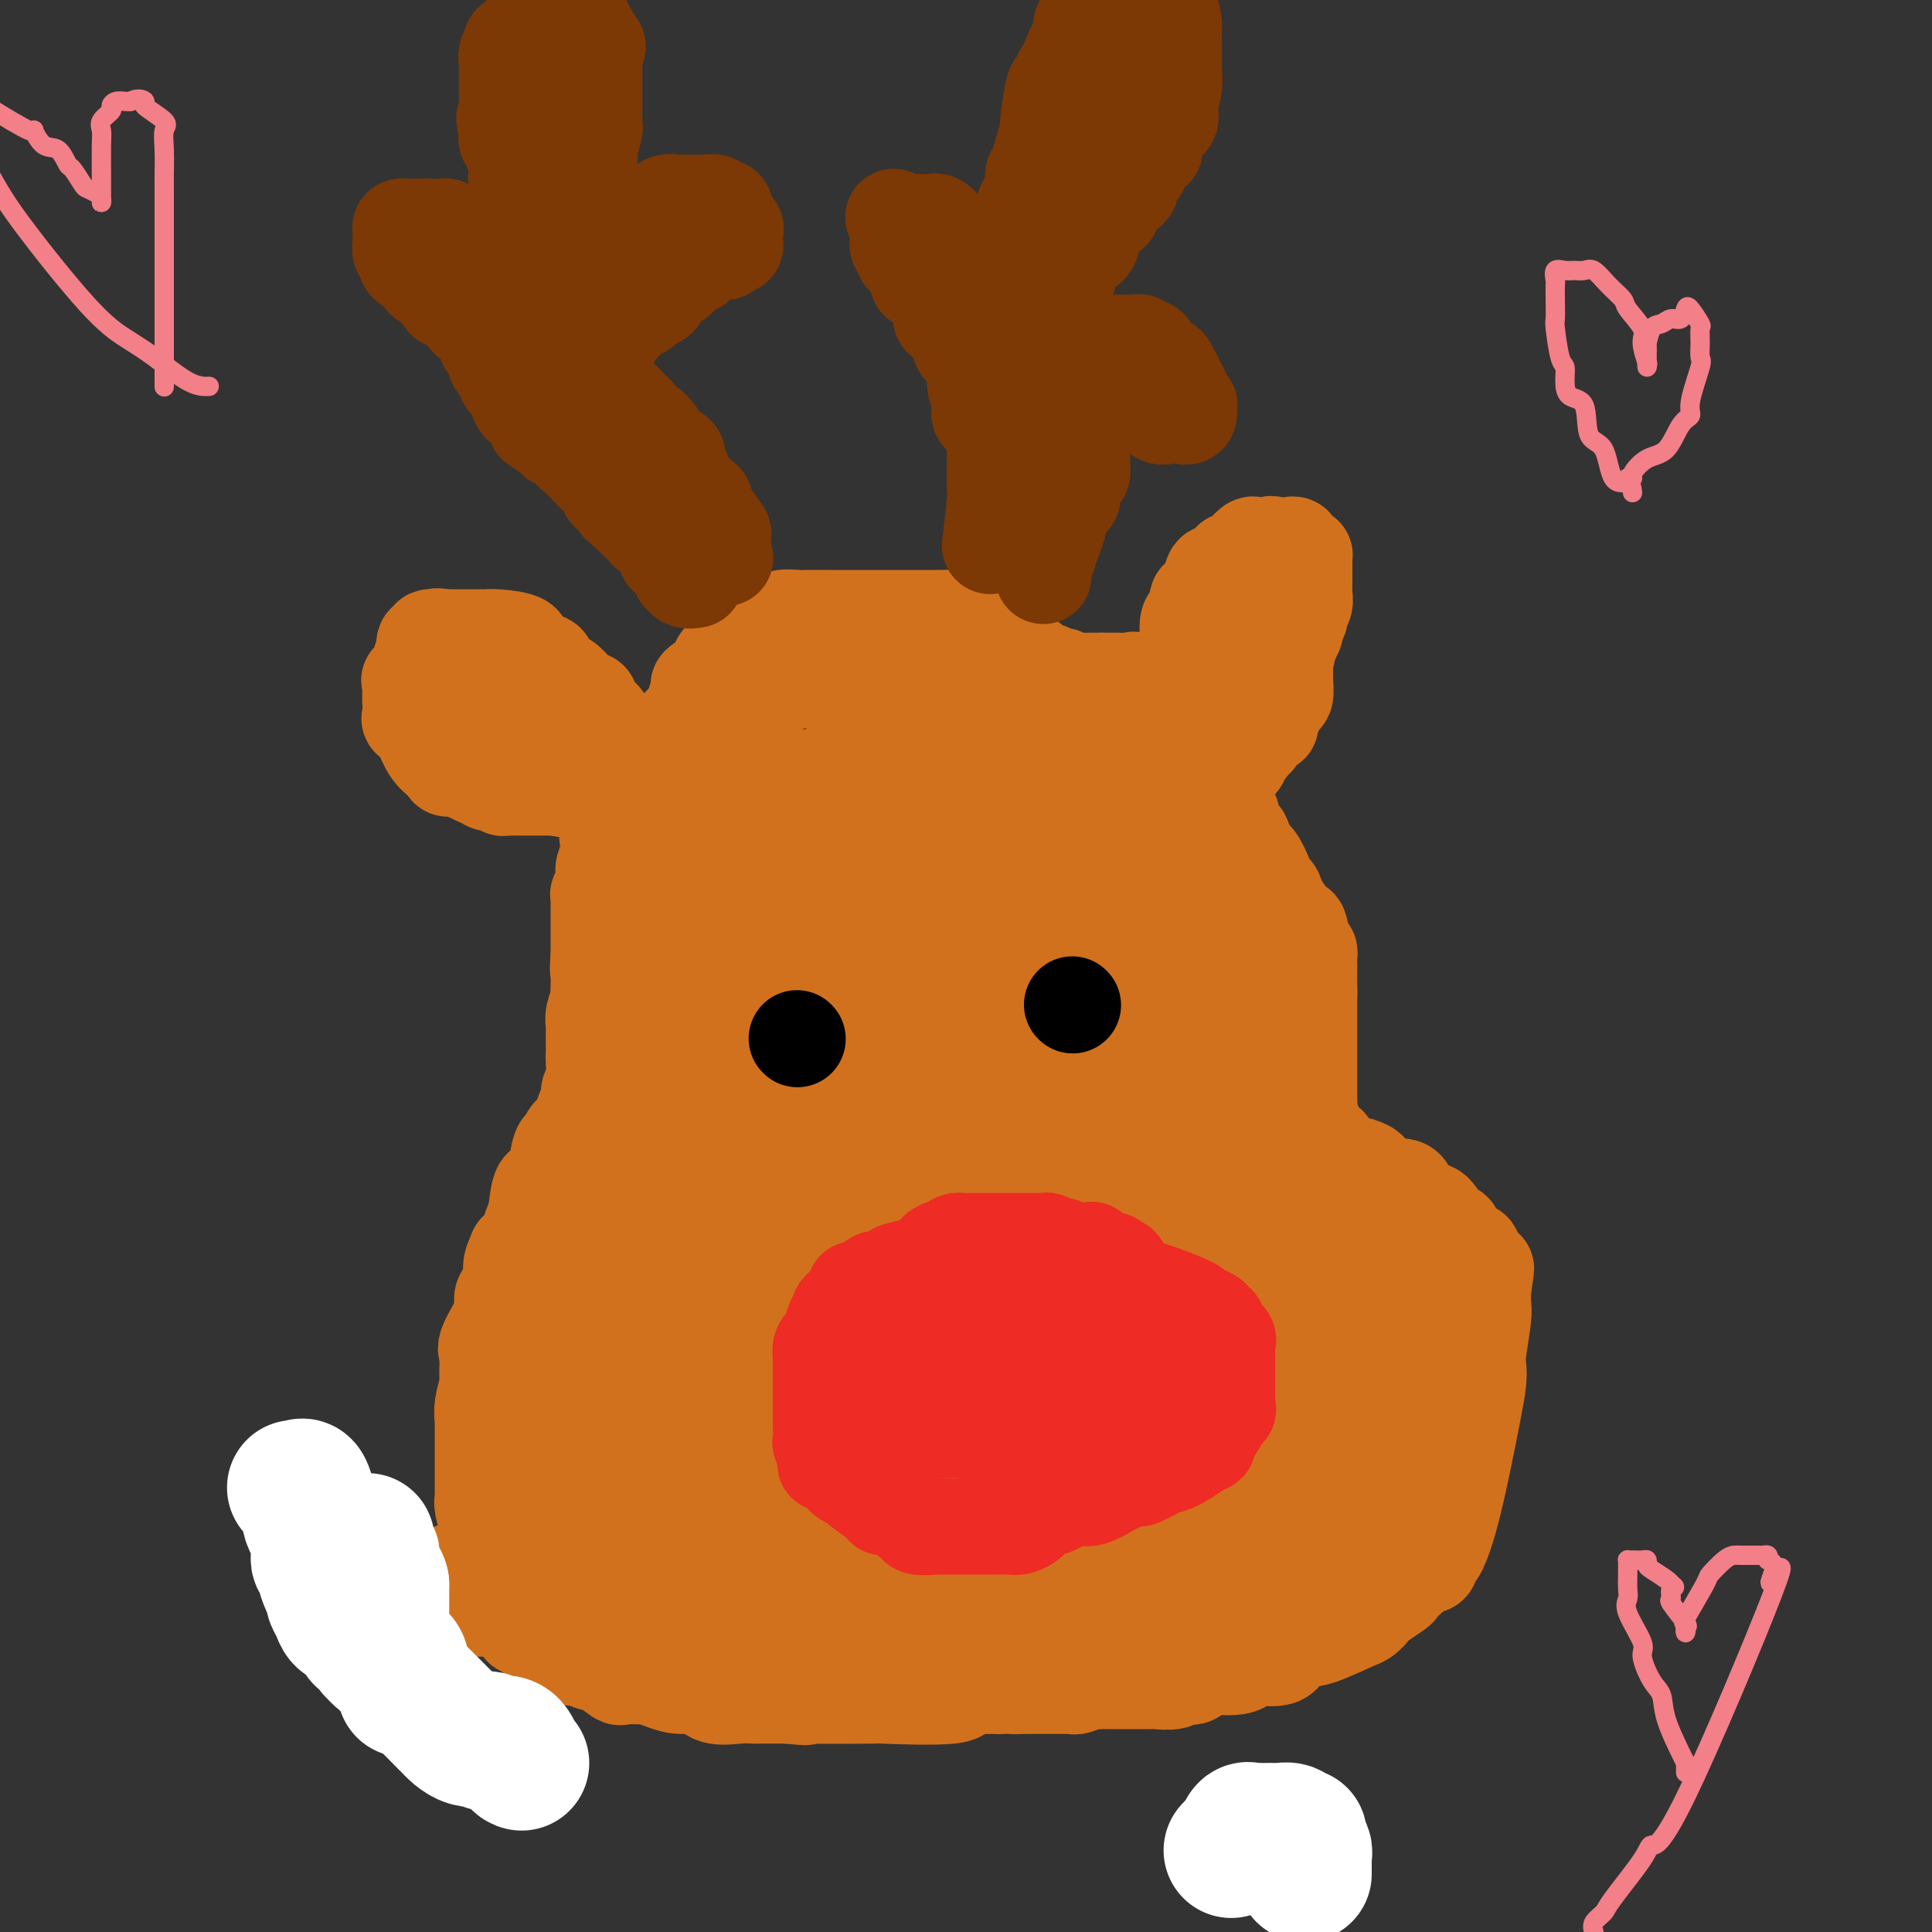 <svg viewBox='0 0 400 400' version='1.1' xmlns='http://www.w3.org/2000/svg' xmlns:xlink='http://www.w3.org/1999/xlink'><rect x="0" y="0" width="400" height="400" fill="#333333" stroke="none"/><g fill='none' stroke='rgb(210,113,29)' stroke-width='20' stroke-linecap='round' stroke-linejoin='round'><path d='M128,155c-0.062,-0.335 -0.125,-0.671 0,-1c0.125,-0.329 0.437,-0.652 0,-1c-0.437,-0.348 -1.622,-0.722 -2,-1c-0.378,-0.278 0.052,-0.461 0,-1c-0.052,-0.539 -0.586,-1.436 -1,-2c-0.414,-0.564 -0.706,-0.795 -1,-1c-0.294,-0.205 -0.588,-0.382 -1,-1c-0.412,-0.618 -0.940,-1.676 -1,-2c-0.060,-0.324 0.350,0.086 0,0c-0.350,-0.086 -1.460,-0.670 -2,-1c-0.540,-0.330 -0.511,-0.408 -1,-1c-0.489,-0.592 -1.497,-1.699 -2,-2c-0.503,-0.301 -0.500,0.203 -1,0c-0.500,-0.203 -1.502,-1.114 -2,-2c-0.498,-0.886 -0.493,-1.746 -1,-2c-0.507,-0.254 -1.526,0.100 -2,0c-0.474,-0.100 -0.404,-0.654 -1,-1c-0.596,-0.346 -1.859,-0.485 -2,-1c-0.141,-0.515 0.840,-1.406 0,-2c-0.840,-0.594 -3.503,-0.891 -5,-1c-1.497,-0.109 -1.830,-0.029 -2,0c-0.170,0.029 -0.177,0.008 -1,0c-0.823,-0.008 -2.462,-0.002 -3,0c-0.538,0.002 0.024,0.001 0,0c-0.024,-0.001 -0.633,-0.000 -1,0c-0.367,0.000 -0.490,0.000 -1,0c-0.510,-0.000 -1.407,-0.000 -2,0c-0.593,0.000 -0.884,0.000 -1,0c-0.116,-0.000 -0.058,-0.000 0,0'/><path d='M92,132c-2.576,-0.446 -1.016,-0.060 -1,0c0.016,0.060 -1.513,-0.206 -2,0c-0.487,0.206 0.067,0.883 0,1c-0.067,0.117 -0.754,-0.325 -1,0c-0.246,0.325 -0.050,1.418 0,2c0.050,0.582 -0.047,0.654 0,1c0.047,0.346 0.237,0.967 0,1c-0.237,0.033 -0.901,-0.520 -1,0c-0.099,0.520 0.366,2.114 0,3c-0.366,0.886 -1.562,1.065 -2,1c-0.438,-0.065 -0.117,-0.374 0,0c0.117,0.374 0.032,1.431 0,2c-0.032,0.569 -0.010,0.649 0,1c0.010,0.351 0.009,0.974 0,1c-0.009,0.026 -0.025,-0.544 0,0c0.025,0.544 0.092,2.204 0,3c-0.092,0.796 -0.344,0.729 0,1c0.344,0.271 1.285,0.881 2,2c0.715,1.119 1.204,2.748 2,4c0.796,1.252 1.898,2.126 3,3'/><path d='M92,158c1.199,2.255 0.698,0.393 1,0c0.302,-0.393 1.408,0.683 2,1c0.592,0.317 0.669,-0.125 1,0c0.331,0.125 0.916,0.817 1,1c0.084,0.183 -0.333,-0.143 0,0c0.333,0.143 1.416,0.757 2,1c0.584,0.243 0.668,0.117 1,0c0.332,-0.117 0.911,-0.224 1,0c0.089,0.224 -0.313,0.778 0,1c0.313,0.222 1.341,0.112 2,0c0.659,-0.112 0.950,-0.226 1,0c0.050,0.226 -0.141,0.793 0,1c0.141,0.207 0.615,0.056 1,0c0.385,-0.056 0.680,-0.015 1,0c0.320,0.015 0.663,0.004 1,0c0.337,-0.004 0.668,-0.001 1,0c0.332,0.001 0.666,0.000 1,0c0.334,-0.000 0.667,-0.000 1,0c0.333,0.000 0.667,0.000 1,0c0.333,-0.000 0.667,-0.000 1,0c0.333,0.000 0.667,0.000 1,0c0.333,-0.000 0.667,-0.000 1,0c0.333,0.000 0.667,0.000 1,0'/><path d='M115,163c3.737,0.773 1.579,0.206 1,0c-0.579,-0.206 0.422,-0.051 1,0c0.578,0.051 0.732,-0.000 1,0c0.268,0.000 0.649,0.053 1,0c0.351,-0.053 0.671,-0.210 1,0c0.329,0.210 0.669,0.788 1,1c0.331,0.212 0.655,0.058 1,0c0.345,-0.058 0.710,-0.019 1,0c0.290,0.019 0.505,0.020 1,0c0.495,-0.020 1.269,-0.059 1,0c-0.269,0.059 -1.582,0.218 -2,0c-0.418,-0.218 0.060,-0.812 0,-1c-0.060,-0.188 -0.656,0.032 -1,0c-0.344,-0.032 -0.435,-0.315 -1,-1c-0.565,-0.685 -1.605,-1.771 -2,-2c-0.395,-0.229 -0.145,0.400 -1,0c-0.855,-0.400 -2.816,-1.829 -5,-3c-2.184,-1.171 -4.592,-2.086 -7,-3'/><path d='M106,154c-3.864,-2.350 -4.524,-3.226 -5,-4c-0.476,-0.774 -0.769,-1.447 -1,-2c-0.231,-0.553 -0.401,-0.985 -1,-1c-0.599,-0.015 -1.626,0.389 -2,0c-0.374,-0.389 -0.094,-1.570 0,-2c0.094,-0.430 0.003,-0.108 0,0c-0.003,0.108 0.082,0.004 0,0c-0.082,-0.004 -0.333,0.094 0,0c0.333,-0.094 1.249,-0.380 2,0c0.751,0.380 1.338,1.426 2,2c0.662,0.574 1.399,0.677 2,1c0.601,0.323 1.066,0.867 3,2c1.934,1.133 5.338,2.857 7,4c1.662,1.143 1.584,1.707 2,2c0.416,0.293 1.326,0.317 3,1c1.674,0.683 4.110,2.025 5,3c0.890,0.975 0.232,1.582 1,2c0.768,0.418 2.962,0.647 4,1c1.038,0.353 0.919,0.830 1,1c0.081,0.170 0.361,0.032 1,0c0.639,-0.032 1.635,0.043 2,0c0.365,-0.043 0.098,-0.204 0,0c-0.098,0.204 -0.028,0.773 0,1c0.028,0.227 0.014,0.114 0,0'/><path d='M132,163c-0.847,-0.091 -1.695,-0.183 -2,0c-0.305,0.183 -0.068,0.640 0,1c0.068,0.360 -0.033,0.622 0,1c0.033,0.378 0.201,0.871 0,1c-0.201,0.129 -0.772,-0.106 -1,0c-0.228,0.106 -0.114,0.552 0,1c0.114,0.448 0.226,0.897 0,1c-0.226,0.103 -0.791,-0.140 -1,0c-0.209,0.140 -0.064,0.664 0,1c0.064,0.336 0.045,0.484 0,1c-0.045,0.516 -0.117,1.399 0,2c0.117,0.601 0.424,0.921 0,1c-0.424,0.079 -1.577,-0.082 -2,0c-0.423,0.082 -0.114,0.407 0,1c0.114,0.593 0.033,1.455 0,2c-0.033,0.545 -0.016,0.772 0,1'/><path d='M126,177c-1.150,2.865 -1.026,3.026 -1,3c0.026,-0.026 -0.046,-0.240 0,0c0.046,0.240 0.208,0.932 0,2c-0.208,1.068 -0.788,2.510 -1,3c-0.212,0.490 -0.057,0.027 0,0c0.057,-0.027 0.015,0.382 0,1c-0.015,0.618 -0.004,1.445 0,2c0.004,0.555 0.001,0.839 0,1c-0.001,0.161 -0.000,0.201 0,1c0.000,0.799 0.000,2.358 0,3c-0.000,0.642 -0.000,0.368 0,1c0.000,0.632 0.000,2.170 0,3c-0.000,0.830 -0.000,0.951 0,1c0.000,0.049 0.000,0.024 0,0'/><path d='M124,198c-0.311,3.777 -0.087,2.720 0,3c0.087,0.280 0.037,1.896 0,3c-0.037,1.104 -0.063,1.694 0,2c0.063,0.306 0.213,0.326 0,1c-0.213,0.674 -0.789,2.001 -1,3c-0.211,0.999 -0.057,1.669 0,2c0.057,0.331 0.016,0.323 0,1c-0.016,0.677 -0.008,2.039 0,3c0.008,0.961 0.017,1.522 0,2c-0.017,0.478 -0.060,0.871 0,2c0.060,1.129 0.224,2.992 0,4c-0.224,1.008 -0.837,1.162 -1,2c-0.163,0.838 0.125,2.362 0,3c-0.125,0.638 -0.663,0.391 -1,1c-0.337,0.609 -0.472,2.074 -1,3c-0.528,0.926 -1.450,1.315 -2,2c-0.550,0.685 -0.729,1.668 -1,2c-0.271,0.332 -0.636,0.015 -1,1c-0.364,0.985 -0.728,3.274 -1,5c-0.272,1.726 -0.454,2.890 -1,3c-0.546,0.110 -1.457,-0.833 -2,0c-0.543,0.833 -0.719,3.442 -1,5c-0.281,1.558 -0.666,2.064 -1,3c-0.334,0.936 -0.615,2.302 -1,3c-0.385,0.698 -0.873,0.726 -1,1c-0.127,0.274 0.107,0.792 0,1c-0.107,0.208 -0.553,0.104 -1,0'/><path d='M107,259c-2.257,5.055 -0.399,2.691 0,2c0.399,-0.691 -0.661,0.290 -1,1c-0.339,0.710 0.041,1.150 0,2c-0.041,0.850 -0.505,2.111 -1,3c-0.495,0.889 -1.022,1.404 -1,2c0.022,0.596 0.594,1.271 0,3c-0.594,1.729 -2.354,4.513 -3,6c-0.646,1.487 -0.177,1.679 0,2c0.177,0.321 0.061,0.773 0,2c-0.061,1.227 -0.069,3.230 0,4c0.069,0.770 0.215,0.306 0,1c-0.215,0.694 -0.790,2.545 -1,4c-0.210,1.455 -0.056,2.512 0,3c0.056,0.488 0.015,0.406 0,2c-0.015,1.594 -0.005,4.862 0,6c0.005,1.138 0.005,0.145 0,1c-0.005,0.855 -0.015,3.559 0,5c0.015,1.441 0.054,1.620 0,2c-0.054,0.380 -0.200,0.962 0,2c0.200,1.038 0.747,2.533 1,4c0.253,1.467 0.213,2.904 0,4c-0.213,1.096 -0.599,1.849 0,3c0.599,1.151 2.184,2.701 3,4c0.816,1.299 0.862,2.348 1,3c0.138,0.652 0.367,0.907 1,2c0.633,1.093 1.670,3.025 2,4c0.330,0.975 -0.049,0.993 0,1c0.049,0.007 0.524,0.004 1,0'/><path d='M109,337c1.400,2.121 0.900,0.424 1,0c0.100,-0.424 0.800,0.426 1,1c0.200,0.574 -0.101,0.872 0,1c0.101,0.128 0.605,0.086 1,0c0.395,-0.086 0.683,-0.215 1,0c0.317,0.215 0.664,0.773 1,1c0.336,0.227 0.663,0.121 1,0c0.337,-0.121 0.685,-0.258 1,0c0.315,0.258 0.597,0.910 1,1c0.403,0.090 0.925,-0.380 1,0c0.075,0.380 -0.298,1.612 0,2c0.298,0.388 1.268,-0.068 2,0c0.732,0.068 1.225,0.659 2,1c0.775,0.341 1.831,0.430 3,1c1.169,0.570 2.451,1.619 3,2c0.549,0.381 0.365,0.092 1,0c0.635,-0.092 2.089,0.012 3,0c0.911,-0.012 1.281,-0.139 2,0c0.719,0.139 1.788,0.545 3,1c1.212,0.455 2.566,0.959 4,1c1.434,0.041 2.948,-0.381 4,0c1.052,0.381 1.641,1.566 3,2c1.359,0.434 3.488,0.116 5,0c1.512,-0.116 2.407,-0.031 3,0c0.593,0.031 0.884,0.009 2,0c1.116,-0.009 3.058,-0.004 5,0'/><path d='M163,351c5.981,0.619 3.434,0.168 2,0c-1.434,-0.168 -1.755,-0.053 2,0c3.755,0.053 11.585,0.042 14,0c2.415,-0.042 -0.586,-0.116 2,0c2.586,0.116 10.760,0.424 14,0c3.240,-0.424 1.546,-1.578 1,-2c-0.546,-0.422 0.057,-0.113 1,0c0.943,0.113 2.228,0.030 3,0c0.772,-0.030 1.033,-0.008 1,0c-0.033,0.008 -0.359,0.002 0,0c0.359,-0.002 1.404,-0.001 2,0c0.596,0.001 0.742,0.000 1,0c0.258,-0.000 0.629,-0.000 1,0'/><path d='M207,349c7.408,-0.309 3.928,-0.083 3,0c-0.928,0.083 0.697,0.022 2,0c1.303,-0.022 2.283,-0.005 3,0c0.717,0.005 1.169,-0.002 2,0c0.831,0.002 2.040,0.015 3,0c0.960,-0.015 1.670,-0.057 2,0c0.330,0.057 0.282,0.211 1,0c0.718,-0.211 2.204,-0.789 3,-1c0.796,-0.211 0.901,-0.057 1,0c0.099,0.057 0.192,0.015 1,0c0.808,-0.015 2.332,-0.004 3,0c0.668,0.004 0.481,0.002 1,0c0.519,-0.002 1.744,-0.005 3,0c1.256,0.005 2.544,0.017 3,0c0.456,-0.017 0.081,-0.065 1,0c0.919,0.065 3.134,0.241 4,0c0.866,-0.241 0.385,-0.901 1,-1c0.615,-0.099 2.325,0.363 3,0c0.675,-0.363 0.313,-1.552 1,-2c0.687,-0.448 2.422,-0.156 4,0c1.578,0.156 2.999,0.174 4,0c1.001,-0.174 1.582,-0.542 2,-1c0.418,-0.458 0.674,-1.006 2,-1c1.326,0.006 3.722,0.565 5,0c1.278,-0.565 1.438,-2.253 2,-3c0.562,-0.747 1.525,-0.552 3,-1c1.475,-0.448 3.462,-1.537 5,-2c1.538,-0.463 2.629,-0.299 4,-1c1.371,-0.701 3.023,-2.266 4,-3c0.977,-0.734 1.279,-0.638 2,-1c0.721,-0.362 1.860,-1.181 3,-2'/><path d='M288,330c3.391,-2.123 0.370,-0.931 0,-1c-0.370,-0.069 1.911,-1.400 3,-2c1.089,-0.600 0.988,-0.470 1,-1c0.012,-0.530 0.139,-1.721 1,-2c0.861,-0.279 2.457,0.354 3,0c0.543,-0.354 0.032,-1.696 0,-2c-0.032,-0.304 0.415,0.430 1,0c0.585,-0.430 1.309,-2.022 2,-4c0.691,-1.978 1.348,-4.340 2,-7c0.652,-2.660 1.298,-5.618 2,-9c0.702,-3.382 1.460,-7.189 2,-10c0.540,-2.811 0.863,-4.625 1,-6c0.137,-1.375 0.089,-2.310 0,-3c-0.089,-0.690 -0.220,-1.133 0,-3c0.220,-1.867 0.790,-5.156 1,-7c0.210,-1.844 0.060,-2.241 0,-3c-0.060,-0.759 -0.030,-1.879 0,-3'/><path d='M307,267c1.237,-8.070 0.329,-2.745 0,-1c-0.329,1.745 -0.078,-0.091 0,-1c0.078,-0.909 -0.016,-0.893 0,-1c0.016,-0.107 0.142,-0.339 0,-1c-0.142,-0.661 -0.554,-1.752 -1,-2c-0.446,-0.248 -0.928,0.346 -1,0c-0.072,-0.346 0.265,-1.634 0,-2c-0.265,-0.366 -1.131,0.188 -2,0c-0.869,-0.188 -1.742,-1.119 -2,-2c-0.258,-0.881 0.099,-1.711 0,-2c-0.099,-0.289 -0.653,-0.038 -1,0c-0.347,0.038 -0.487,-0.138 -1,-1c-0.513,-0.862 -1.399,-2.412 -2,-3c-0.601,-0.588 -0.916,-0.215 -1,0c-0.084,0.215 0.065,0.271 0,0c-0.065,-0.271 -0.344,-0.868 -1,-1c-0.656,-0.132 -1.690,0.203 -2,0c-0.310,-0.203 0.103,-0.944 0,-1c-0.103,-0.056 -0.721,0.573 -1,0c-0.279,-0.573 -0.220,-2.349 -1,-3c-0.780,-0.651 -2.398,-0.176 -3,0c-0.602,0.176 -0.189,0.055 0,0c0.189,-0.055 0.152,-0.043 0,0c-0.152,0.043 -0.419,0.116 -1,0c-0.581,-0.116 -1.475,-0.423 -2,-1c-0.525,-0.577 -0.680,-1.425 -1,-2c-0.320,-0.575 -0.806,-0.879 -1,-1c-0.194,-0.121 -0.097,-0.061 0,0'/><path d='M283,242c-2.578,-1.390 -2.021,-0.365 -2,0c0.021,0.365 -0.492,0.071 -1,0c-0.508,-0.071 -1.010,0.083 -1,0c0.010,-0.083 0.531,-0.401 0,-1c-0.531,-0.599 -2.113,-1.479 -3,-2c-0.887,-0.521 -1.079,-0.682 -1,-1c0.079,-0.318 0.428,-0.792 0,-1c-0.428,-0.208 -1.631,-0.151 -2,0c-0.369,0.151 0.098,0.397 0,0c-0.098,-0.397 -0.762,-1.438 -1,-2c-0.238,-0.562 -0.050,-0.647 0,-1c0.050,-0.353 -0.039,-0.976 0,-1c0.039,-0.024 0.207,0.551 0,0c-0.207,-0.551 -0.787,-2.227 -1,-3c-0.213,-0.773 -0.057,-0.644 0,-1c0.057,-0.356 0.015,-1.199 0,-2c-0.015,-0.801 -0.004,-1.562 0,-2c0.004,-0.438 0.001,-0.553 0,-1c-0.001,-0.447 -0.000,-1.227 0,-2c0.000,-0.773 0.000,-1.540 0,-2c-0.000,-0.460 -0.000,-0.614 0,-1c0.000,-0.386 0.000,-1.006 0,-2c-0.000,-0.994 -0.000,-2.363 0,-3c0.000,-0.637 0.000,-0.541 0,-1c-0.000,-0.459 -0.000,-1.474 0,-2c0.000,-0.526 0.000,-0.565 0,-1c-0.000,-0.435 -0.000,-1.267 0,-2c0.000,-0.733 0.000,-1.366 0,-2'/><path d='M271,206c-0.309,-4.987 -0.083,-1.956 0,-1c0.083,0.956 0.023,-0.165 0,-1c-0.023,-0.835 -0.009,-1.386 0,-2c0.009,-0.614 0.013,-1.291 0,-2c-0.013,-0.709 -0.044,-1.451 0,-2c0.044,-0.549 0.162,-0.905 0,-1c-0.162,-0.095 -0.603,0.069 -1,-1c-0.397,-1.069 -0.750,-3.373 -1,-4c-0.250,-0.627 -0.395,0.424 -1,0c-0.605,-0.424 -1.668,-2.323 -2,-3c-0.332,-0.677 0.066,-0.133 0,0c-0.066,0.133 -0.598,-0.146 -1,-1c-0.402,-0.854 -0.675,-2.282 -1,-3c-0.325,-0.718 -0.702,-0.725 -1,-1c-0.298,-0.275 -0.518,-0.817 -1,-2c-0.482,-1.183 -1.225,-3.008 -2,-4c-0.775,-0.992 -1.583,-1.153 -2,-2c-0.417,-0.847 -0.442,-2.382 -1,-3c-0.558,-0.618 -1.650,-0.320 -2,-1c-0.350,-0.680 0.043,-2.337 0,-3c-0.043,-0.663 -0.521,-0.331 -1,0'/><path d='M254,169c-2.775,-3.946 -2.211,-2.310 -2,-2c0.211,0.310 0.071,-0.704 0,-1c-0.071,-0.296 -0.073,0.127 0,0c0.073,-0.127 0.219,-0.804 0,-1c-0.219,-0.196 -0.804,0.088 -1,0c-0.196,-0.088 -0.002,-0.548 0,-1c0.002,-0.452 -0.188,-0.894 0,-1c0.188,-0.106 0.754,0.125 1,0c0.246,-0.125 0.173,-0.606 0,-1c-0.173,-0.394 -0.445,-0.699 0,-1c0.445,-0.301 1.607,-0.596 2,-1c0.393,-0.404 0.017,-0.917 0,-1c-0.017,-0.083 0.324,0.262 1,0c0.676,-0.262 1.686,-1.132 2,-2c0.314,-0.868 -0.069,-1.734 0,-2c0.069,-0.266 0.591,0.067 1,0c0.409,-0.067 0.704,-0.533 1,-1'/><path d='M259,154c1.492,-1.748 1.222,-1.116 1,-1c-0.222,0.116 -0.395,-0.282 0,-1c0.395,-0.718 1.359,-1.755 2,-2c0.641,-0.245 0.961,0.304 1,0c0.039,-0.304 -0.201,-1.459 0,-2c0.201,-0.541 0.842,-0.468 1,-1c0.158,-0.532 -0.168,-1.671 0,-2c0.168,-0.329 0.830,0.151 1,0c0.170,-0.151 -0.150,-0.934 0,-1c0.150,-0.066 0.772,0.583 1,0c0.228,-0.583 0.061,-2.399 0,-3c-0.061,-0.601 -0.017,0.014 0,0c0.017,-0.014 0.007,-0.656 0,-1c-0.007,-0.344 -0.012,-0.391 0,-1c0.012,-0.609 0.042,-1.779 0,-2c-0.042,-0.221 -0.155,0.508 0,0c0.155,-0.508 0.577,-2.254 1,-4'/><path d='M267,133c1.178,-3.443 0.124,-1.549 0,-1c-0.124,0.549 0.684,-0.247 1,-1c0.316,-0.753 0.141,-1.462 0,-2c-0.141,-0.538 -0.248,-0.906 0,-1c0.248,-0.094 0.851,0.087 1,0c0.149,-0.087 -0.156,-0.443 0,-1c0.156,-0.557 0.774,-1.316 1,-2c0.226,-0.684 0.061,-1.292 0,-2c-0.061,-0.708 -0.016,-1.517 0,-2c0.016,-0.483 0.004,-0.640 0,-1c-0.004,-0.360 -0.001,-0.923 0,-1c0.001,-0.077 0.001,0.333 0,0c-0.001,-0.333 -0.003,-1.410 0,-2c0.003,-0.590 0.011,-0.692 0,-1c-0.011,-0.308 -0.041,-0.822 0,-1c0.041,-0.178 0.151,-0.019 0,0c-0.151,0.019 -0.565,-0.100 -1,0c-0.435,0.100 -0.893,0.419 -1,0c-0.107,-0.419 0.136,-1.576 0,-2c-0.136,-0.424 -0.652,-0.114 -1,0c-0.348,0.114 -0.528,0.033 -1,0c-0.472,-0.033 -1.236,-0.016 -2,0'/><path d='M264,113c-1.125,-0.616 -0.936,-0.157 -1,0c-0.064,0.157 -0.381,0.013 -1,0c-0.619,-0.013 -1.542,0.106 -2,0c-0.458,-0.106 -0.452,-0.435 -1,0c-0.548,0.435 -1.651,1.635 -2,2c-0.349,0.365 0.056,-0.105 0,0c-0.056,0.105 -0.575,0.786 -1,1c-0.425,0.214 -0.758,-0.038 -1,0c-0.242,0.038 -0.392,0.365 -1,1c-0.608,0.635 -1.673,1.579 -2,2c-0.327,0.421 0.085,0.319 0,0c-0.085,-0.319 -0.667,-0.856 -1,0c-0.333,0.856 -0.419,3.106 -1,4c-0.581,0.894 -1.658,0.434 -2,1c-0.342,0.566 0.052,2.159 0,3c-0.052,0.841 -0.550,0.930 -1,1c-0.450,0.070 -0.853,0.123 -1,1c-0.147,0.877 -0.039,2.580 0,3c0.039,0.420 0.011,-0.442 0,0c-0.011,0.442 -0.003,2.186 0,3c0.003,0.814 0.001,0.696 0,1c-0.001,0.304 -0.000,1.030 0,1c0.000,-0.030 0.000,-0.815 0,0c-0.000,0.815 -0.000,3.229 0,4c0.000,0.771 0.000,-0.100 0,0c-0.000,0.100 -0.000,1.171 0,2c0.000,0.829 0.000,1.414 0,2'/><path d='M246,145c0.213,2.475 0.744,0.663 1,0c0.256,-0.663 0.237,-0.178 1,0c0.763,0.178 2.308,0.047 3,0c0.692,-0.047 0.529,-0.012 1,0c0.471,0.012 1.574,-0.000 2,0c0.426,0.000 0.174,0.012 1,0c0.826,-0.012 2.729,-0.048 4,0c1.271,0.048 1.910,0.181 2,0c0.090,-0.181 -0.368,-0.677 0,-1c0.368,-0.323 1.563,-0.472 2,-1c0.437,-0.528 0.117,-1.433 0,-2c-0.117,-0.567 -0.031,-0.796 0,-1c0.031,-0.204 0.008,-0.382 0,-1c-0.008,-0.618 0.001,-1.675 0,-2c-0.001,-0.325 -0.011,0.081 0,0c0.011,-0.081 0.042,-0.649 0,-1c-0.042,-0.351 -0.158,-0.486 0,-1c0.158,-0.514 0.590,-1.406 0,-2c-0.590,-0.594 -2.200,-0.891 -3,-1c-0.800,-0.109 -0.788,-0.030 -1,0c-0.212,0.030 -0.648,0.010 -1,0c-0.352,-0.010 -0.620,-0.011 -1,0c-0.380,0.011 -0.873,0.033 -1,0c-0.127,-0.033 0.110,-0.122 0,0c-0.110,0.122 -0.568,0.456 -1,1c-0.432,0.544 -0.838,1.298 -1,2c-0.162,0.702 -0.081,1.351 0,2'/><path d='M254,137c-0.917,0.686 -1.710,-0.097 -2,0c-0.290,0.097 -0.078,1.076 0,2c0.078,0.924 0.021,1.795 0,2c-0.021,0.205 -0.006,-0.256 0,0c0.006,0.256 0.002,1.231 0,2c-0.002,0.769 -0.004,1.334 0,2c0.004,0.666 0.013,1.432 0,2c-0.013,0.568 -0.050,0.936 0,1c0.050,0.064 0.185,-0.176 0,0c-0.185,0.176 -0.690,0.768 -1,1c-0.310,0.232 -0.423,0.103 -1,0c-0.577,-0.103 -1.617,-0.182 -2,0c-0.383,0.182 -0.109,0.623 0,1c0.109,0.377 0.055,0.688 0,1'/><path d='M248,151c-0.941,2.392 -0.293,1.373 0,1c0.293,-0.373 0.233,-0.100 0,0c-0.233,0.100 -0.638,0.029 -1,0c-0.362,-0.029 -0.681,-0.014 -1,0'/><path d='M246,152c-0.204,-0.006 0.285,-0.522 0,-1c-0.285,-0.478 -1.343,-0.917 -2,-1c-0.657,-0.083 -0.912,0.189 -1,0c-0.088,-0.189 -0.007,-0.840 0,-1c0.007,-0.160 -0.058,0.169 0,0c0.058,-0.169 0.241,-0.838 0,-1c-0.241,-0.162 -0.906,0.181 -1,0c-0.094,-0.181 0.382,-0.886 0,-1c-0.382,-0.114 -1.623,0.363 -2,0c-0.377,-0.363 0.111,-1.565 0,-2c-0.111,-0.435 -0.821,-0.101 -1,0c-0.179,0.101 0.173,-0.030 0,0c-0.173,0.030 -0.869,0.220 -1,0c-0.131,-0.220 0.305,-0.851 0,-1c-0.305,-0.149 -1.352,0.184 -2,0c-0.648,-0.184 -0.899,-0.887 -1,-1c-0.101,-0.113 -0.054,0.362 0,0c0.054,-0.362 0.115,-1.561 0,-2c-0.115,-0.439 -0.408,-0.118 -1,0c-0.592,0.118 -1.485,0.032 -2,0c-0.515,-0.032 -0.654,-0.008 -1,0c-0.346,0.008 -0.901,0.002 -1,0c-0.099,-0.002 0.257,-0.001 0,0c-0.257,0.001 -1.129,0.000 -2,0'/><path d='M228,141c-1.237,-0.000 -0.828,-0.000 -1,0c-0.172,0.000 -0.925,0.001 -1,0c-0.075,-0.001 0.526,-0.004 0,0c-0.526,0.004 -2.181,0.017 -3,0c-0.819,-0.017 -0.801,-0.062 -1,0c-0.199,0.062 -0.613,0.230 -1,0c-0.387,-0.230 -0.745,-0.858 -1,-1c-0.255,-0.142 -0.407,0.203 -1,0c-0.593,-0.203 -1.627,-0.955 -2,-1c-0.373,-0.045 -0.085,0.616 -1,0c-0.915,-0.616 -3.032,-2.507 -4,-3c-0.968,-0.493 -0.785,0.414 -1,0c-0.215,-0.414 -0.827,-2.150 -2,-3c-1.173,-0.850 -2.907,-0.814 -4,-1c-1.093,-0.186 -1.547,-0.593 -2,-1'/><path d='M203,131c-3.914,-1.442 -1.200,-0.047 -1,0c0.200,0.047 -2.115,-1.255 -3,-2c-0.885,-0.745 -0.341,-0.932 -1,-1c-0.659,-0.068 -2.523,-0.018 -4,0c-1.477,0.018 -2.568,0.005 -3,0c-0.432,-0.005 -0.205,-0.001 -1,0c-0.795,0.001 -2.611,0.000 -4,0c-1.389,-0.000 -2.352,-0.000 -3,0c-0.648,0.000 -0.982,-0.000 -2,0c-1.018,0.000 -2.718,0.000 -4,0c-1.282,-0.000 -2.144,-0.001 -3,0c-0.856,0.001 -1.707,0.005 -3,0c-1.293,-0.005 -3.028,-0.017 -4,0c-0.972,0.017 -1.181,0.064 -2,0c-0.819,-0.064 -2.247,-0.238 -3,0c-0.753,0.238 -0.832,0.887 -1,1c-0.168,0.113 -0.426,-0.309 -1,0c-0.574,0.309 -1.463,1.348 -2,2c-0.537,0.652 -0.721,0.918 -1,1c-0.279,0.082 -0.653,-0.021 -1,0c-0.347,0.021 -0.666,0.166 -1,0c-0.334,-0.166 -0.684,-0.643 -1,0c-0.316,0.643 -0.597,2.405 -1,3c-0.403,0.595 -0.929,0.022 -1,0c-0.071,-0.022 0.312,0.508 0,1c-0.312,0.492 -1.321,0.946 -2,1c-0.679,0.054 -1.029,-0.293 -1,0c0.029,0.293 0.437,1.227 0,2c-0.437,0.773 -1.718,1.387 -3,2'/><path d='M146,141c-2.511,1.911 -0.790,0.189 0,0c0.790,-0.189 0.647,1.154 0,2c-0.647,0.846 -1.800,1.196 -2,2c-0.200,0.804 0.551,2.062 0,3c-0.551,0.938 -2.404,1.556 -3,2c-0.596,0.444 0.066,0.714 0,1c-0.066,0.286 -0.858,0.587 -1,1c-0.142,0.413 0.368,0.937 0,1c-0.368,0.063 -1.614,-0.335 -2,0c-0.386,0.335 0.089,1.404 0,2c-0.089,0.596 -0.742,0.721 -1,1c-0.258,0.279 -0.121,0.714 0,1c0.121,0.286 0.225,0.423 0,1c-0.225,0.577 -0.779,1.593 -1,2c-0.221,0.407 -0.111,0.203 0,0'/></g>
<g fill='none' stroke='rgb(124,56,5)' stroke-width='20' stroke-linecap='round' stroke-linejoin='round'><path d='M144,120c-0.733,0.128 -1.466,0.256 -2,0c-0.534,-0.256 -0.869,-0.896 -1,-1c-0.131,-0.104 -0.059,0.328 0,0c0.059,-0.328 0.103,-1.415 0,-2c-0.103,-0.585 -0.353,-0.668 -1,-1c-0.647,-0.332 -1.689,-0.915 -2,-1c-0.311,-0.085 0.111,0.327 0,0c-0.111,-0.327 -0.756,-1.393 -1,-2c-0.244,-0.607 -0.089,-0.754 0,-1c0.089,-0.246 0.112,-0.592 0,-1c-0.112,-0.408 -0.360,-0.879 -1,-1c-0.640,-0.121 -1.673,0.108 -2,0c-0.327,-0.108 0.050,-0.554 0,-1c-0.050,-0.446 -0.529,-0.893 -1,-1c-0.471,-0.107 -0.935,0.125 -1,0c-0.065,-0.125 0.267,-0.607 0,-1c-0.267,-0.393 -1.134,-0.696 -2,-1'/><path d='M130,106c-2.124,-2.405 -0.433,-1.418 0,-1c0.433,0.418 -0.391,0.267 -1,0c-0.609,-0.267 -1.003,-0.649 -1,-1c0.003,-0.351 0.404,-0.671 0,-1c-0.404,-0.329 -1.614,-0.665 -2,-1c-0.386,-0.335 0.051,-0.667 0,-1c-0.051,-0.333 -0.588,-0.666 -1,-1c-0.412,-0.334 -0.697,-0.668 -1,-1c-0.303,-0.332 -0.625,-0.662 -1,-1c-0.375,-0.338 -0.804,-0.683 -1,-1c-0.196,-0.317 -0.161,-0.606 0,-1c0.161,-0.394 0.448,-0.892 0,-1c-0.448,-0.108 -1.629,0.174 -2,0c-0.371,-0.174 0.069,-0.802 0,-1c-0.069,-0.198 -0.646,0.036 -1,0c-0.354,-0.036 -0.485,-0.343 -1,-1c-0.515,-0.657 -1.414,-1.665 -2,-2c-0.586,-0.335 -0.857,0.004 -1,0c-0.143,-0.004 -0.156,-0.350 -1,-1c-0.844,-0.650 -2.518,-1.606 -3,-2c-0.482,-0.394 0.227,-0.228 0,-1c-0.227,-0.772 -1.389,-2.483 -2,-3c-0.611,-0.517 -0.672,0.160 -1,0c-0.328,-0.160 -0.923,-1.156 -1,-2c-0.077,-0.844 0.364,-1.535 0,-2c-0.364,-0.465 -1.533,-0.704 -2,-1c-0.467,-0.296 -0.234,-0.648 0,-1'/><path d='M105,78c-4.095,-4.722 -1.834,-2.526 -1,-2c0.834,0.526 0.239,-0.619 0,-1c-0.239,-0.381 -0.124,0.002 0,0c0.124,-0.002 0.257,-0.390 0,-1c-0.257,-0.610 -0.905,-1.442 -1,-2c-0.095,-0.558 0.363,-0.842 0,-1c-0.363,-0.158 -1.547,-0.190 -2,0c-0.453,0.190 -0.176,0.601 0,0c0.176,-0.601 0.249,-2.214 0,-3c-0.249,-0.786 -0.822,-0.745 -1,-1c-0.178,-0.255 0.038,-0.806 0,-1c-0.038,-0.194 -0.330,-0.031 -1,0c-0.670,0.031 -1.719,-0.068 -2,0c-0.281,0.068 0.205,0.305 0,0c-0.205,-0.305 -1.103,-1.153 -2,-2'/><path d='M95,64c-0.823,-0.775 0.118,-0.713 0,-1c-0.118,-0.287 -1.297,-0.922 -2,-1c-0.703,-0.078 -0.930,0.401 -1,0c-0.070,-0.401 0.015,-1.683 0,-2c-0.015,-0.317 -0.132,0.332 -1,0c-0.868,-0.332 -2.488,-1.643 -3,-2c-0.512,-0.357 0.083,0.241 0,0c-0.083,-0.241 -0.844,-1.321 -1,-2c-0.156,-0.679 0.294,-0.955 0,-1c-0.294,-0.045 -1.333,0.143 -2,0c-0.667,-0.143 -0.963,-0.616 -1,-1c-0.037,-0.384 0.186,-0.680 0,-1c-0.186,-0.320 -0.782,-0.663 -1,-1c-0.218,-0.337 -0.059,-0.669 0,-1c0.059,-0.331 0.019,-0.663 0,-1c-0.019,-0.337 -0.017,-0.679 0,-1c0.017,-0.321 0.050,-0.622 0,-1c-0.050,-0.378 -0.181,-0.833 0,-1c0.181,-0.167 0.676,-0.045 1,0c0.324,0.045 0.479,0.012 1,0c0.521,-0.012 1.410,-0.003 2,0c0.590,0.003 0.883,0.001 1,0c0.117,-0.001 0.059,-0.000 0,0'/><path d='M88,47c0.816,-0.158 0.355,-0.053 1,0c0.645,0.053 2.396,0.055 3,0c0.604,-0.055 0.060,-0.165 0,0c-0.060,0.165 0.363,0.606 1,1c0.637,0.394 1.489,0.739 2,1c0.511,0.261 0.681,0.436 1,1c0.319,0.564 0.787,1.516 1,2c0.213,0.484 0.170,0.500 0,1c-0.170,0.500 -0.468,1.485 0,2c0.468,0.515 1.700,0.561 2,1c0.300,0.439 -0.333,1.273 0,2c0.333,0.727 1.633,1.348 2,2c0.367,0.652 -0.200,1.336 0,2c0.200,0.664 1.167,1.310 2,2c0.833,0.690 1.533,1.425 2,2c0.467,0.575 0.702,0.991 1,2c0.298,1.009 0.658,2.609 1,3c0.342,0.391 0.665,-0.429 1,0c0.335,0.429 0.682,2.108 1,3c0.318,0.892 0.607,0.999 1,1c0.393,0.001 0.889,-0.103 1,0c0.111,0.103 -0.162,0.412 0,1c0.162,0.588 0.761,1.454 1,2c0.239,0.546 0.120,0.773 0,1'/><path d='M112,79c2.833,4.833 1.417,1.917 0,-1'/><path d='M112,78c-0.000,-0.842 -0.000,-2.447 0,-3c0.000,-0.553 0.000,-0.053 0,0c-0.000,0.053 -0.000,-0.342 0,-1c0.000,-0.658 0.000,-1.579 0,-2c-0.000,-0.421 -0.000,-0.342 0,-1c0.000,-0.658 0.000,-2.053 0,-3c-0.000,-0.947 -0.000,-1.447 0,-2c0.000,-0.553 0.000,-1.161 0,-2c-0.000,-0.839 -0.000,-1.910 0,-2c0.000,-0.090 0.000,0.800 0,0c-0.000,-0.800 -0.000,-3.290 0,-4c0.000,-0.710 0.001,0.359 0,0c-0.001,-0.359 -0.004,-2.145 0,-3c0.004,-0.855 0.016,-0.779 0,-1c-0.016,-0.221 -0.060,-0.739 0,-1c0.060,-0.261 0.222,-0.265 0,-1c-0.222,-0.735 -0.829,-2.203 -1,-3c-0.171,-0.797 0.095,-0.924 0,-2c-0.095,-1.076 -0.551,-3.101 -1,-4c-0.449,-0.899 -0.891,-0.673 -1,-1c-0.109,-0.327 0.116,-1.207 0,-2c-0.116,-0.793 -0.571,-1.497 -1,-2c-0.429,-0.503 -0.832,-0.803 -1,-1c-0.168,-0.197 -0.101,-0.290 0,-1c0.101,-0.710 0.237,-2.038 0,-3c-0.237,-0.962 -0.847,-1.557 -1,-2c-0.153,-0.443 0.151,-0.735 0,-1c-0.151,-0.265 -0.757,-0.504 -1,-1c-0.243,-0.496 -0.121,-1.248 0,-2'/><path d='M105,27c-1.083,-4.204 -0.290,-2.215 0,-2c0.290,0.215 0.078,-1.346 0,-2c-0.078,-0.654 -0.020,-0.402 0,-1c0.020,-0.598 0.004,-2.047 0,-3c-0.004,-0.953 0.003,-1.412 0,-2c-0.003,-0.588 -0.017,-1.307 0,-2c0.017,-0.693 0.065,-1.361 0,-2c-0.065,-0.639 -0.243,-1.251 0,-2c0.243,-0.749 0.905,-1.636 1,-2c0.095,-0.364 -0.379,-0.205 0,0c0.379,0.205 1.610,0.458 2,0c0.390,-0.458 -0.060,-1.625 0,-2c0.060,-0.375 0.632,0.043 1,0c0.368,-0.043 0.532,-0.547 1,-1c0.468,-0.453 1.239,-0.853 2,-1c0.761,-0.147 1.513,-0.039 2,0c0.487,0.039 0.708,0.010 1,0c0.292,-0.010 0.655,-0.003 1,0c0.345,0.003 0.670,-0.000 1,0c0.330,0.000 0.663,0.003 1,0c0.337,-0.003 0.678,-0.011 1,0c0.322,0.011 0.625,0.040 1,0c0.375,-0.040 0.821,-0.149 1,0c0.179,0.149 0.089,0.555 0,1c-0.089,0.445 -0.178,0.927 0,1c0.178,0.073 0.622,-0.265 1,0c0.378,0.265 0.689,1.132 1,2'/><path d='M123,9c1.392,0.813 0.373,0.845 0,1c-0.373,0.155 -0.100,0.432 0,1c0.100,0.568 0.027,1.428 0,2c-0.027,0.572 -0.007,0.856 0,1c0.007,0.144 0.002,0.148 0,1c-0.002,0.852 -0.000,2.551 0,3c0.000,0.449 -0.000,-0.352 0,0c0.000,0.352 0.001,1.856 0,3c-0.001,1.144 -0.004,1.929 0,2c0.004,0.071 0.016,-0.570 0,0c-0.016,0.570 -0.061,2.352 0,3c0.061,0.648 0.228,0.162 0,1c-0.228,0.838 -0.849,2.999 -1,4c-0.151,1.001 0.170,0.841 0,2c-0.170,1.159 -0.829,3.637 -1,5c-0.171,1.363 0.147,1.611 0,2c-0.147,0.389 -0.760,0.920 -1,2c-0.240,1.080 -0.107,2.711 0,4c0.107,1.289 0.187,2.238 0,3c-0.187,0.762 -0.642,1.338 -1,2c-0.358,0.662 -0.618,1.410 -1,2c-0.382,0.590 -0.887,1.021 -1,2c-0.113,0.979 0.166,2.506 0,3c-0.166,0.494 -0.776,-0.044 -1,0c-0.224,0.044 -0.060,0.672 0,1c0.060,0.328 0.016,0.358 0,1c-0.016,0.642 -0.005,1.898 0,2c0.005,0.102 0.002,-0.949 0,-2'/><path d='M116,60c-1.049,7.695 -0.173,1.432 0,-1c0.173,-2.432 -0.358,-1.033 0,-1c0.358,0.033 1.604,-1.299 2,-2c0.396,-0.701 -0.060,-0.769 0,-1c0.060,-0.231 0.634,-0.624 1,-1c0.366,-0.376 0.523,-0.733 1,-1c0.477,-0.267 1.275,-0.443 2,-1c0.725,-0.557 1.378,-1.493 2,-2c0.622,-0.507 1.214,-0.583 2,-1c0.786,-0.417 1.766,-1.173 3,-2c1.234,-0.827 2.722,-1.723 3,-2c0.278,-0.277 -0.656,0.066 0,0c0.656,-0.066 2.900,-0.539 4,-1c1.100,-0.461 1.055,-0.908 1,-1c-0.055,-0.092 -0.120,0.172 0,0c0.120,-0.172 0.426,-0.778 1,-1c0.574,-0.222 1.418,-0.059 2,0c0.582,0.059 0.903,0.016 1,0c0.097,-0.016 -0.028,-0.004 0,0c0.028,0.004 0.211,-0.000 1,0c0.789,0.000 2.186,0.004 3,0c0.814,-0.004 1.045,-0.016 1,0c-0.045,0.016 -0.366,0.060 0,0c0.366,-0.060 1.418,-0.223 2,0c0.582,0.223 0.692,0.833 1,1c0.308,0.167 0.814,-0.109 1,0c0.186,0.109 0.053,0.603 0,1c-0.053,0.397 -0.027,0.699 0,1'/><path d='M150,45c1.735,0.643 0.072,0.749 0,1c-0.072,0.251 1.447,0.646 2,1c0.553,0.354 0.141,0.668 0,1c-0.141,0.332 -0.010,0.681 0,1c0.010,0.319 -0.101,0.607 0,1c0.101,0.393 0.413,0.889 0,1c-0.413,0.111 -1.552,-0.163 -2,0c-0.448,0.163 -0.205,0.764 0,1c0.205,0.236 0.373,0.105 0,0c-0.373,-0.105 -1.288,-0.186 -2,0c-0.712,0.186 -1.220,0.640 -2,1c-0.780,0.360 -1.833,0.626 -2,1c-0.167,0.374 0.551,0.856 0,1c-0.551,0.144 -2.372,-0.049 -3,0c-0.628,0.049 -0.063,0.341 0,1c0.063,0.659 -0.376,1.686 -1,2c-0.624,0.314 -1.432,-0.085 -2,0c-0.568,0.085 -0.894,0.654 -1,1c-0.106,0.346 0.009,0.469 0,1c-0.009,0.531 -0.143,1.469 -1,2c-0.857,0.531 -2.437,0.653 -3,1c-0.563,0.347 -0.110,0.918 0,1c0.110,0.082 -0.124,-0.324 -1,0c-0.876,0.324 -2.393,1.378 -3,2c-0.607,0.622 -0.303,0.811 0,1'/><path d='M129,67c-2.112,2.132 -1.393,1.461 -1,1c0.393,-0.461 0.459,-0.713 0,0c-0.459,0.713 -1.443,2.393 -2,3c-0.557,0.607 -0.686,0.143 -1,0c-0.314,-0.143 -0.813,0.035 -1,1c-0.187,0.965 -0.061,2.717 0,3c0.061,0.283 0.058,-0.904 0,0c-0.058,0.904 -0.169,3.897 0,5c0.169,1.103 0.620,0.315 1,0c0.380,-0.315 0.690,-0.158 1,0'/><path d='M126,80c0.709,1.461 1.481,2.615 2,3c0.519,0.385 0.783,0.002 1,0c0.217,-0.002 0.386,0.376 1,1c0.614,0.624 1.674,1.493 2,2c0.326,0.507 -0.081,0.650 0,1c0.081,0.350 0.650,0.906 1,1c0.350,0.094 0.479,-0.273 1,0c0.521,0.273 1.432,1.186 2,2c0.568,0.814 0.792,1.527 1,2c0.208,0.473 0.399,0.704 1,1c0.601,0.296 1.610,0.656 2,1c0.390,0.344 0.159,0.672 0,1c-0.159,0.328 -0.246,0.655 0,1c0.246,0.345 0.825,0.709 1,1c0.175,0.291 -0.054,0.511 0,1c0.054,0.489 0.391,1.247 1,2c0.609,0.753 1.489,1.500 2,2c0.511,0.500 0.652,0.753 1,1c0.348,0.247 0.901,0.490 1,1c0.099,0.510 -0.258,1.289 0,2c0.258,0.711 1.129,1.356 2,2'/><path d='M148,108c3.415,4.497 0.954,1.738 0,1c-0.954,-0.738 -0.400,0.544 0,1c0.400,0.456 0.646,0.084 1,1c0.354,0.916 0.815,3.119 1,4c0.185,0.881 0.092,0.441 0,0'/><path d='M205,113c0.423,-3.488 0.845,-6.976 1,-9c0.155,-2.024 0.041,-2.583 0,-3c-0.041,-0.417 -0.011,-0.693 0,-1c0.011,-0.307 0.003,-0.646 0,-1c-0.003,-0.354 -0.001,-0.723 0,-1c0.001,-0.277 -0.000,-0.462 0,-1c0.000,-0.538 0.001,-1.431 0,-2c-0.001,-0.569 -0.005,-0.816 0,-1c0.005,-0.184 0.017,-0.306 0,-1c-0.017,-0.694 -0.065,-1.960 0,-3c0.065,-1.040 0.242,-1.855 0,-2c-0.242,-0.145 -0.902,0.381 -1,0c-0.098,-0.381 0.365,-1.669 0,-2c-0.365,-0.331 -1.560,0.296 -2,0c-0.440,-0.296 -0.126,-1.513 0,-2c0.126,-0.487 0.063,-0.243 0,0'/><path d='M203,84c-0.401,-1.318 0.095,-1.614 0,-2c-0.095,-0.386 -0.782,-0.861 -1,-2c-0.218,-1.139 0.032,-2.942 0,-4c-0.032,-1.058 -0.348,-1.370 -1,-2c-0.652,-0.630 -1.642,-1.579 -2,-2c-0.358,-0.421 -0.084,-0.313 0,-1c0.084,-0.687 -0.024,-2.168 0,-3c0.024,-0.832 0.178,-1.014 0,-1c-0.178,0.014 -0.688,0.226 -1,0c-0.312,-0.226 -0.427,-0.888 -1,-1c-0.573,-0.112 -1.603,0.327 -2,0c-0.397,-0.327 -0.161,-1.418 0,-2c0.161,-0.582 0.247,-0.654 0,-1c-0.247,-0.346 -0.826,-0.966 -1,-1c-0.174,-0.034 0.059,0.516 0,0c-0.059,-0.516 -0.410,-2.099 -1,-3c-0.590,-0.901 -1.420,-1.120 -2,-1c-0.580,0.120 -0.911,0.579 -1,0c-0.089,-0.579 0.063,-2.196 0,-3c-0.063,-0.804 -0.343,-0.794 -1,-1c-0.657,-0.206 -1.693,-0.629 -2,-1c-0.307,-0.371 0.114,-0.691 0,-1c-0.114,-0.309 -0.763,-0.608 -1,-1c-0.237,-0.392 -0.064,-0.879 0,-1c0.064,-0.121 0.017,0.122 0,0c-0.017,-0.122 -0.005,-0.610 0,-1c0.005,-0.390 0.001,-0.683 0,-1c-0.001,-0.317 -0.001,-0.659 0,-1'/><path d='M186,47c-2.002,-3.475 -0.508,-1.663 0,-1c0.508,0.663 0.031,0.178 0,0c-0.031,-0.178 0.386,-0.048 1,0c0.614,0.048 1.425,0.013 2,0c0.575,-0.013 0.913,-0.004 1,0c0.087,0.004 -0.077,0.005 0,0c0.077,-0.005 0.396,-0.014 1,0c0.604,0.014 1.493,0.051 2,0c0.507,-0.051 0.632,-0.191 1,0c0.368,0.191 0.980,0.714 1,1c0.020,0.286 -0.551,0.336 0,1c0.551,0.664 2.223,1.941 3,3c0.777,1.059 0.660,1.900 1,3c0.340,1.100 1.138,2.460 2,4c0.862,1.540 1.790,3.260 2,4c0.210,0.740 -0.297,0.500 0,2c0.297,1.500 1.399,4.741 2,6c0.601,1.259 0.701,0.536 1,1c0.299,0.464 0.798,2.116 1,3c0.202,0.884 0.106,1.000 0,1c-0.106,0.000 -0.221,-0.115 0,0c0.221,0.115 0.777,0.462 1,1c0.223,0.538 0.111,1.269 0,2'/><path d='M208,78c1.591,3.784 0.569,-0.255 0,-2c-0.569,-1.745 -0.685,-1.197 -1,-1c-0.315,0.197 -0.831,0.043 -1,0c-0.169,-0.043 0.007,0.025 0,0c-0.007,-0.025 -0.199,-0.143 0,-1c0.199,-0.857 0.788,-2.452 1,-3c0.212,-0.548 0.046,-0.047 0,0c-0.046,0.047 0.029,-0.358 0,-1c-0.029,-0.642 -0.162,-1.519 0,-3c0.162,-1.481 0.618,-3.566 1,-5c0.382,-1.434 0.691,-2.217 1,-3'/><path d='M209,59c0.127,-2.853 -0.054,-0.484 0,-1c0.054,-0.516 0.344,-3.917 1,-7c0.656,-3.083 1.678,-5.847 2,-7c0.322,-1.153 -0.057,-0.694 0,-1c0.057,-0.306 0.551,-1.378 1,-2c0.449,-0.622 0.854,-0.794 1,-1c0.146,-0.206 0.033,-0.447 0,-1c-0.033,-0.553 0.015,-1.420 0,-2c-0.015,-0.580 -0.092,-0.874 0,-1c0.092,-0.126 0.353,-0.083 1,-2c0.647,-1.917 1.678,-5.792 2,-7c0.322,-1.208 -0.067,0.252 0,-1c0.067,-1.252 0.591,-5.215 1,-7c0.409,-1.785 0.705,-1.393 1,-1'/><path d='M219,18c1.726,-6.142 1.041,-0.996 1,0c-0.041,0.996 0.562,-2.158 1,-4c0.438,-1.842 0.712,-2.371 1,-3c0.288,-0.629 0.591,-1.359 1,-2c0.409,-0.641 0.925,-1.194 1,-2c0.075,-0.806 -0.289,-1.865 0,-2c0.289,-0.135 1.232,0.654 2,0c0.768,-0.654 1.360,-2.753 2,-4c0.640,-1.247 1.326,-1.643 2,-2c0.674,-0.357 1.335,-0.673 2,-1c0.665,-0.327 1.332,-0.663 2,-1'/><path d='M240,-2c0.053,-0.084 0.105,-0.168 0,0c-0.105,0.168 -0.368,0.587 0,1c0.368,0.413 1.367,0.819 2,2c0.633,1.181 0.902,3.138 1,4c0.098,0.862 0.027,0.631 0,1c-0.027,0.369 -0.011,1.339 0,3c0.011,1.661 0.016,4.013 0,5c-0.016,0.987 -0.054,0.610 0,1c0.054,0.390 0.199,1.546 0,3c-0.199,1.454 -0.743,3.205 -1,4c-0.257,0.795 -0.227,0.632 0,1c0.227,0.368 0.650,1.266 0,2c-0.650,0.734 -2.372,1.304 -3,2c-0.628,0.696 -0.162,1.518 0,2c0.162,0.482 0.020,0.626 0,1c-0.020,0.374 0.083,0.979 0,1c-0.083,0.021 -0.352,-0.542 -1,0c-0.648,0.542 -1.674,2.190 -2,3c-0.326,0.810 0.050,0.781 0,1c-0.050,0.219 -0.524,0.685 -1,1c-0.476,0.315 -0.954,0.480 -1,1c-0.046,0.520 0.341,1.395 0,2c-0.341,0.605 -1.409,0.940 -2,1c-0.591,0.060 -0.706,-0.154 -1,0c-0.294,0.154 -0.768,0.676 -1,1c-0.232,0.324 -0.224,0.450 0,1c0.224,0.550 0.662,1.523 0,2c-0.662,0.477 -2.426,0.456 -3,1c-0.574,0.544 0.042,1.651 0,2c-0.042,0.349 -0.742,-0.060 -1,0c-0.258,0.060 -0.074,0.589 0,1c0.074,0.411 0.037,0.706 0,1'/><path d='M226,49c-2.293,3.952 -0.025,1.834 0,1c0.025,-0.834 -2.194,-0.382 -3,0c-0.806,0.382 -0.201,0.693 0,1c0.201,0.307 -0.003,0.610 0,1c0.003,0.390 0.212,0.868 0,1c-0.212,0.132 -0.845,-0.081 -1,0c-0.155,0.081 0.169,0.456 0,1c-0.169,0.544 -0.830,1.257 -1,2c-0.170,0.743 0.151,1.515 0,2c-0.151,0.485 -0.773,0.683 -1,0c-0.227,-0.683 -0.060,-2.245 0,-3c0.060,-0.755 0.011,-0.701 0,-1c-0.011,-0.299 0.014,-0.949 0,-2c-0.014,-1.051 -0.066,-2.502 0,-3c0.066,-0.498 0.252,-0.042 1,-2c0.748,-1.958 2.060,-6.331 3,-9c0.940,-2.669 1.510,-3.635 2,-5c0.490,-1.365 0.901,-3.130 2,-6c1.099,-2.870 2.886,-6.843 4,-9c1.114,-2.157 1.556,-2.496 2,-4c0.444,-1.504 0.889,-4.174 1,-5c0.111,-0.826 -0.111,0.193 0,0c0.111,-0.193 0.556,-1.596 1,-3'/><path d='M236,6c2.475,-6.935 0.663,-2.773 0,-1c-0.663,1.773 -0.177,1.157 0,1c0.177,-0.157 0.044,0.144 0,1c-0.044,0.856 0.001,2.266 0,3c-0.001,0.734 -0.049,0.793 0,1c0.049,0.207 0.195,0.563 0,2c-0.195,1.437 -0.730,3.956 -1,5c-0.270,1.044 -0.275,0.615 0,1c0.275,0.385 0.831,1.584 0,4c-0.831,2.416 -3.050,6.048 -4,8c-0.950,1.952 -0.633,2.224 -1,3c-0.367,0.776 -1.419,2.054 -2,3c-0.581,0.946 -0.692,1.558 -1,2c-0.308,0.442 -0.812,0.714 -1,1c-0.188,0.286 -0.058,0.587 0,1c0.058,0.413 0.045,0.937 0,1c-0.045,0.063 -0.121,-0.336 0,0c0.121,0.336 0.440,1.406 0,2c-0.440,0.594 -1.637,0.711 -2,1c-0.363,0.289 0.110,0.752 0,1c-0.110,0.248 -0.803,0.283 -1,1c-0.197,0.717 0.101,2.116 0,3c-0.101,0.884 -0.600,1.253 -1,2c-0.400,0.747 -0.700,1.874 -1,3'/><path d='M221,55c-2.404,5.697 -1.415,3.939 -1,3c0.415,-0.939 0.255,-1.061 0,0c-0.255,1.061 -0.604,3.304 -1,5c-0.396,1.696 -0.837,2.844 -1,4c-0.163,1.156 -0.047,2.320 0,3c0.047,0.680 0.026,0.875 0,1c-0.026,0.125 -0.057,0.178 0,1c0.057,0.822 0.200,2.413 0,3c-0.200,0.587 -0.744,0.171 -1,0c-0.256,-0.171 -0.223,-0.097 0,0c0.223,0.097 0.637,0.219 1,0c0.363,-0.219 0.675,-0.777 1,-1c0.325,-0.223 0.662,-0.112 1,0'/><path d='M220,74c0.245,3.044 1.357,1.155 2,0c0.643,-1.155 0.817,-1.578 1,-2c0.183,-0.422 0.377,-0.845 1,-1c0.623,-0.155 1.676,-0.041 2,0c0.324,0.041 -0.082,0.011 0,0c0.082,-0.011 0.651,-0.003 1,0c0.349,0.003 0.478,0.001 1,0c0.522,-0.001 1.436,-0.000 2,0c0.564,0.000 0.777,0.000 1,0c0.223,-0.000 0.456,-0.001 1,0c0.544,0.001 1.397,0.005 2,0c0.603,-0.005 0.954,-0.017 1,0c0.046,0.017 -0.213,0.065 0,0c0.213,-0.065 0.898,-0.243 1,0c0.102,0.243 -0.380,0.906 0,1c0.380,0.094 1.620,-0.382 2,0c0.380,0.382 -0.101,1.621 0,2c0.101,0.379 0.782,-0.101 1,0c0.218,0.101 -0.029,0.783 0,1c0.029,0.217 0.334,-0.030 1,0c0.666,0.030 1.694,0.337 2,1c0.306,0.663 -0.112,1.680 0,2c0.112,0.320 0.752,-0.059 1,0c0.248,0.059 0.105,0.554 0,1c-0.105,0.446 -0.173,0.842 0,1c0.173,0.158 0.586,0.079 1,0'/><path d='M244,80c1.424,2.002 -0.018,2.508 0,3c0.018,0.492 1.494,0.969 2,1c0.506,0.031 0.043,-0.385 0,0c-0.043,0.385 0.336,1.569 0,2c-0.336,0.431 -1.387,0.108 -2,0c-0.613,-0.108 -0.789,-0.001 -1,0c-0.211,0.001 -0.459,-0.105 -1,0c-0.541,0.105 -1.377,0.420 -2,0c-0.623,-0.420 -1.034,-1.577 -2,-2c-0.966,-0.423 -2.487,-0.113 -3,0c-0.513,0.113 -0.016,0.030 0,0c0.016,-0.030 -0.447,-0.008 -1,0c-0.553,0.008 -1.195,0.002 -2,0c-0.805,-0.002 -1.772,-0.001 -2,0c-0.228,0.001 0.285,0.000 0,0c-0.285,-0.000 -1.367,-0.000 -2,0c-0.633,0.000 -0.816,0.000 -1,0'/><path d='M227,84c-3.198,-0.317 -1.694,-0.111 -1,0c0.694,0.111 0.578,0.125 0,0c-0.578,-0.125 -1.619,-0.389 -2,0c-0.381,0.389 -0.102,1.430 0,2c0.102,0.570 0.027,0.667 0,1c-0.027,0.333 -0.007,0.901 0,1c0.007,0.099 0.002,-0.273 0,0c-0.002,0.273 -0.000,1.190 0,2c0.000,0.810 -0.000,1.512 0,2c0.000,0.488 0.001,0.761 0,1c-0.001,0.239 -0.003,0.445 0,1c0.003,0.555 0.011,1.458 0,2c-0.011,0.542 -0.042,0.721 0,1c0.042,0.279 0.156,0.656 0,1c-0.156,0.344 -0.581,0.655 -1,1c-0.419,0.345 -0.833,0.725 -1,1c-0.167,0.275 -0.087,0.444 0,1c0.087,0.556 0.181,1.497 0,2c-0.181,0.503 -0.636,0.568 -1,1c-0.364,0.432 -0.636,1.232 -1,2c-0.364,0.768 -0.818,1.505 -1,2c-0.182,0.495 -0.091,0.747 0,1'/><path d='M219,109c-1.017,3.980 -1.061,1.430 -1,1c0.061,-0.430 0.227,1.261 0,2c-0.227,0.739 -0.845,0.525 -1,1c-0.155,0.475 0.155,1.637 0,2c-0.155,0.363 -0.773,-0.074 -1,0c-0.227,0.074 -0.061,0.659 0,1c0.061,0.341 0.016,0.438 0,1c-0.016,0.562 -0.005,1.589 0,2c0.005,0.411 0.002,0.205 0,0'/></g>
<g fill='none' stroke='rgb(210,113,29)' stroke-width='20' stroke-linecap='round' stroke-linejoin='round'><path d='M146,227c0.767,-2.562 1.534,-5.125 2,-7c0.466,-1.875 0.633,-3.064 1,-6c0.367,-2.936 0.936,-7.620 1,-10c0.064,-2.380 -0.376,-2.457 0,-3c0.376,-0.543 1.567,-1.553 2,-3c0.433,-1.447 0.109,-3.330 0,-4c-0.109,-0.670 -0.004,-0.127 0,-1c0.004,-0.873 -0.092,-3.162 0,-4c0.092,-0.838 0.371,-0.224 0,0c-0.371,0.224 -1.392,0.058 -2,0c-0.608,-0.058 -0.803,-0.008 -1,0c-0.197,0.008 -0.397,-0.024 -1,0c-0.603,0.024 -1.608,0.105 -2,0c-0.392,-0.105 -0.172,-0.398 0,1c0.172,1.398 0.297,4.485 0,6c-0.297,1.515 -1.014,1.457 -1,2c0.014,0.543 0.760,1.687 0,4c-0.760,2.313 -3.027,5.795 -4,8c-0.973,2.205 -0.653,3.134 -1,5c-0.347,1.866 -1.361,4.670 -2,6c-0.639,1.330 -0.903,1.186 -1,2c-0.097,0.814 -0.026,2.585 0,4c0.026,1.415 0.007,2.472 0,3c-0.007,0.528 -0.002,0.527 0,1c0.002,0.473 0.001,1.421 0,2c-0.001,0.579 -0.000,0.790 0,1'/><path d='M137,234c-1.392,6.553 -0.373,0.435 0,-3c0.373,-3.435 0.101,-4.188 0,-5c-0.101,-0.812 -0.030,-1.683 0,-4c0.030,-2.317 0.020,-6.080 0,-9c-0.020,-2.920 -0.049,-4.998 0,-6c0.049,-1.002 0.176,-0.928 0,-5c-0.176,-4.072 -0.655,-12.291 0,-17c0.655,-4.709 2.445,-5.907 3,-9c0.555,-3.093 -0.126,-8.080 1,-12c1.126,-3.920 4.057,-6.773 5,-9c0.943,-2.227 -0.103,-3.827 0,-5c0.103,-1.173 1.355,-1.918 2,-3c0.645,-1.082 0.684,-2.500 1,-3c0.316,-0.500 0.909,-0.083 1,0c0.091,0.083 -0.322,-0.170 0,0c0.322,0.170 1.378,0.763 2,1c0.622,0.237 0.811,0.119 1,0'/><path d='M153,145c1.061,0.171 1.713,0.098 2,0c0.287,-0.098 0.209,-0.223 2,-1c1.791,-0.777 5.451,-2.208 7,-3c1.549,-0.792 0.989,-0.944 2,-1c1.011,-0.056 3.594,-0.015 5,0c1.406,0.015 1.634,0.004 2,0c0.366,-0.004 0.869,-0.001 2,0c1.131,0.001 2.892,0.000 4,0c1.108,-0.000 1.565,-0.000 2,0c0.435,0.000 0.848,0.000 2,0c1.152,-0.000 3.043,-0.001 4,0c0.957,0.001 0.980,0.004 2,0c1.020,-0.004 3.036,-0.014 4,0c0.964,0.014 0.875,0.054 1,0c0.125,-0.054 0.464,-0.200 1,0c0.536,0.200 1.271,0.748 2,1c0.729,0.252 1.453,0.208 2,0c0.547,-0.208 0.917,-0.581 2,0c1.083,0.581 2.880,2.117 4,3c1.120,0.883 1.564,1.114 2,1c0.436,-0.114 0.865,-0.574 2,0c1.135,0.574 2.978,2.181 4,3c1.022,0.819 1.223,0.849 2,1c0.777,0.151 2.129,0.422 3,1c0.871,0.578 1.262,1.464 2,2c0.738,0.536 1.822,0.724 3,1c1.178,0.276 2.450,0.641 3,1c0.550,0.359 0.379,0.712 1,1c0.621,0.288 2.035,0.511 3,1c0.965,0.489 1.483,1.245 2,2'/><path d='M232,158c5.233,3.081 2.814,2.283 2,2c-0.814,-0.283 -0.025,-0.051 1,1c1.025,1.051 2.286,2.922 3,4c0.714,1.078 0.881,1.364 1,2c0.119,0.636 0.188,1.620 0,2c-0.188,0.380 -0.635,0.154 0,1c0.635,0.846 2.352,2.764 3,4c0.648,1.236 0.228,1.789 0,2c-0.228,0.211 -0.265,0.081 0,1c0.265,0.919 0.831,2.886 1,5c0.169,2.114 -0.057,4.376 0,6c0.057,1.624 0.399,2.612 1,6c0.601,3.388 1.460,9.176 2,12c0.540,2.824 0.761,2.683 1,5c0.239,2.317 0.497,7.090 1,9c0.503,1.910 1.252,0.955 2,0'/><path d='M250,220c1.432,7.114 1.011,1.900 1,0c-0.011,-1.900 0.389,-0.487 1,0c0.611,0.487 1.432,0.046 2,0c0.568,-0.046 0.884,0.302 1,0c0.116,-0.302 0.031,-1.254 0,-2c-0.031,-0.746 -0.008,-1.288 0,-2c0.008,-0.712 0.002,-1.596 0,-2c-0.002,-0.404 -0.000,-0.330 0,-1c0.000,-0.670 -0.002,-2.086 0,-3c0.002,-0.914 0.008,-1.328 0,-2c-0.008,-0.672 -0.030,-1.602 0,-2c0.030,-0.398 0.111,-0.265 0,-1c-0.111,-0.735 -0.415,-2.337 -1,-3c-0.585,-0.663 -1.453,-0.385 -2,-1c-0.547,-0.615 -0.774,-2.123 -1,-3c-0.226,-0.877 -0.451,-1.123 -1,-1c-0.549,0.123 -1.421,0.614 -2,0c-0.579,-0.614 -0.864,-2.332 -1,-3c-0.136,-0.668 -0.124,-0.287 -1,-1c-0.876,-0.713 -2.642,-2.521 -4,-4c-1.358,-1.479 -2.309,-2.631 -3,-3c-0.691,-0.369 -1.123,0.044 -3,-1c-1.877,-1.044 -5.200,-3.545 -8,-5c-2.800,-1.455 -5.078,-1.864 -6,-2c-0.922,-0.136 -0.489,0.002 -4,-1c-3.511,-1.002 -10.966,-3.144 -15,-4c-4.034,-0.856 -4.647,-0.425 -6,-1c-1.353,-0.575 -3.445,-2.154 -8,-4c-4.555,-1.846 -11.572,-3.959 -16,-5c-4.428,-1.041 -6.265,-1.012 -8,-1c-1.735,0.012 -3.367,0.006 -5,0'/><path d='M160,162c-3.309,0.534 -5.083,2.368 -6,3c-0.917,0.632 -0.977,0.060 -1,1c-0.023,0.940 -0.009,3.390 0,4c0.009,0.610 0.012,-0.620 2,2c1.988,2.620 5.962,9.091 8,13c2.038,3.909 2.141,5.258 6,9c3.859,3.742 11.473,9.879 17,13c5.527,3.121 8.967,3.227 12,4c3.033,0.773 5.657,2.212 11,3c5.343,0.788 13.403,0.926 18,1c4.597,0.074 5.729,0.086 7,0c1.271,-0.086 2.680,-0.268 5,-1c2.320,-0.732 5.551,-2.014 7,-3c1.449,-0.986 1.115,-1.677 1,-2c-0.115,-0.323 -0.011,-0.279 0,-1c0.011,-0.721 -0.071,-2.206 0,-3c0.071,-0.794 0.295,-0.895 0,-1c-0.295,-0.105 -1.109,-0.212 -3,-3c-1.891,-2.788 -4.860,-8.256 -6,-11c-1.140,-2.744 -0.450,-2.763 -3,-5c-2.550,-2.237 -8.341,-6.694 -12,-9c-3.659,-2.306 -5.185,-2.463 -7,-3c-1.815,-0.537 -3.919,-1.454 -8,-3c-4.081,-1.546 -10.138,-3.721 -14,-5c-3.862,-1.279 -5.529,-1.663 -7,-2c-1.471,-0.337 -2.748,-0.626 -6,-1c-3.252,-0.374 -8.480,-0.832 -11,-1c-2.520,-0.168 -2.332,-0.045 -3,0c-0.668,0.045 -2.191,0.013 -3,0c-0.809,-0.013 -0.905,-0.006 -1,0'/><path d='M163,161c-3.713,-0.156 -0.995,0.453 0,1c0.995,0.547 0.267,1.032 0,1c-0.267,-0.032 -0.073,-0.582 1,0c1.073,0.582 3.025,2.297 5,4c1.975,1.703 3.974,3.395 6,5c2.026,1.605 4.080,3.124 6,4c1.920,0.876 3.708,1.110 9,2c5.292,0.890 14.090,2.438 19,3c4.910,0.562 5.932,0.138 7,0c1.068,-0.138 2.181,0.008 5,0c2.819,-0.008 7.345,-0.171 9,-1c1.655,-0.829 0.438,-2.323 0,-3c-0.438,-0.677 -0.096,-0.538 0,-1c0.096,-0.462 -0.053,-1.526 0,-2c0.053,-0.474 0.309,-0.356 0,-1c-0.309,-0.644 -1.183,-2.048 -2,-3c-0.817,-0.952 -1.577,-1.453 -2,-2c-0.423,-0.547 -0.510,-1.140 -3,-3c-2.490,-1.860 -7.381,-4.985 -10,-7c-2.619,-2.015 -2.964,-2.918 -6,-4c-3.036,-1.082 -8.764,-2.343 -12,-3c-3.236,-0.657 -3.980,-0.709 -5,-1c-1.020,-0.291 -2.315,-0.821 -4,-1c-1.685,-0.179 -3.759,-0.006 -5,0c-1.241,0.006 -1.650,-0.156 -2,0c-0.350,0.156 -0.640,0.629 -1,1c-0.360,0.371 -0.789,0.638 -1,1c-0.211,0.362 -0.203,0.818 0,1c0.203,0.182 0.602,0.091 1,0'/><path d='M178,152c-0.328,0.867 2.854,1.534 3,1c0.146,-0.534 -2.742,-2.269 2,1c4.742,3.269 17.116,11.542 23,16c5.884,4.458 5.279,5.101 8,8c2.721,2.899 8.767,8.055 12,11c3.233,2.945 3.652,3.679 4,4c0.348,0.321 0.625,0.230 1,1c0.375,0.770 0.846,2.402 1,3c0.154,0.598 -0.010,0.161 -1,0c-0.990,-0.161 -2.805,-0.047 -3,0c-0.195,0.047 1.229,0.027 -2,0c-3.229,-0.027 -11.111,-0.060 -15,0c-3.889,0.060 -3.785,0.212 -8,0c-4.215,-0.212 -12.749,-0.790 -17,-1c-4.251,-0.210 -4.220,-0.052 -5,0c-0.780,0.052 -2.373,-0.001 -4,0c-1.627,0.001 -3.288,0.055 -3,0c0.288,-0.055 2.526,-0.218 3,0c0.474,0.218 -0.815,0.819 2,2c2.815,1.181 9.735,2.944 14,4c4.265,1.056 5.875,1.407 8,2c2.125,0.593 4.764,1.429 8,2c3.236,0.571 7.067,0.877 9,1c1.933,0.123 1.966,0.061 2,0'/><path d='M220,207c7.286,1.712 2.500,0.492 1,0c-1.500,-0.492 0.287,-0.257 1,0c0.713,0.257 0.354,0.536 -2,0c-2.354,-0.536 -6.701,-1.888 -10,-3c-3.299,-1.112 -5.550,-1.983 -7,-3c-1.450,-1.017 -2.099,-2.181 -8,-3c-5.901,-0.819 -17.055,-1.294 -23,-2c-5.945,-0.706 -6.681,-1.643 -11,-2c-4.319,-0.357 -12.222,-0.133 -16,0c-3.778,0.133 -3.430,0.176 -4,0c-0.570,-0.176 -2.057,-0.572 -3,0c-0.943,0.572 -1.342,2.111 -1,3c0.342,0.889 1.424,1.128 3,1c1.576,-0.128 3.644,-0.623 6,0c2.356,0.623 4.998,2.364 10,3c5.002,0.636 12.362,0.168 17,0c4.638,-0.168 6.553,-0.037 8,0c1.447,0.037 2.427,-0.020 5,0c2.573,0.020 6.741,0.117 9,0c2.259,-0.117 2.609,-0.449 3,-1c0.391,-0.551 0.822,-1.319 1,-2c0.178,-0.681 0.102,-1.273 0,-2c-0.102,-0.727 -0.229,-1.590 0,-2c0.229,-0.410 0.815,-0.369 -1,-2c-1.815,-1.631 -6.031,-4.934 -8,-7c-1.969,-2.066 -1.693,-2.894 -3,-4c-1.307,-1.106 -4.198,-2.490 -6,-3c-1.802,-0.510 -2.515,-0.146 -3,0c-0.485,0.146 -0.743,0.073 -1,0'/><path d='M177,178c-2.000,-0.562 -2.000,-0.466 -2,0c0.000,0.466 0.000,1.303 0,2c0.000,0.697 0.000,1.256 0,2c0.000,0.744 0.000,1.674 0,2c0.000,0.326 0.000,0.049 0,1c0.000,0.951 0.000,3.129 0,4c0.000,0.871 0.000,0.436 0,0'/></g>
<g fill='none' stroke='rgb(210,113,29)' stroke-width='28' stroke-linecap='round' stroke-linejoin='round'><path d='M153,258c-1.303,-0.005 -2.606,-0.009 -3,0c-0.394,0.009 0.122,0.032 0,0c-0.122,-0.032 -0.881,-0.120 -2,0c-1.119,0.120 -2.596,0.446 -4,1c-1.404,0.554 -2.733,1.336 -3,2c-0.267,0.664 0.529,1.211 0,2c-0.529,0.789 -2.383,1.822 -3,3c-0.617,1.178 0.004,2.503 0,3c-0.004,0.497 -0.633,0.168 -1,1c-0.367,0.832 -0.474,2.825 -1,4c-0.526,1.175 -1.473,1.533 -2,3c-0.527,1.467 -0.634,4.044 -1,6c-0.366,1.956 -0.992,3.290 -1,4c-0.008,0.710 0.603,0.797 0,3c-0.603,2.203 -2.418,6.522 -3,9c-0.582,2.478 0.069,3.113 0,4c-0.069,0.887 -0.860,2.024 -1,4c-0.140,1.976 0.369,4.792 0,7c-0.369,2.208 -1.616,3.810 -2,5c-0.384,1.190 0.094,1.969 0,3c-0.094,1.031 -0.760,2.313 -1,3c-0.240,0.687 -0.053,0.777 0,1c0.053,0.223 -0.028,0.579 0,1c0.028,0.421 0.165,0.907 0,1c-0.165,0.093 -0.633,-0.207 -1,0c-0.367,0.207 -0.635,0.921 -1,0c-0.365,-0.921 -0.829,-3.479 -1,-5c-0.171,-1.521 -0.049,-2.006 0,-3c0.049,-0.994 0.024,-2.497 0,-4'/><path d='M122,316c-0.690,-2.739 -0.917,-3.585 -1,-4c-0.083,-0.415 -0.024,-0.397 0,-4c0.024,-3.603 0.012,-10.826 0,-14c-0.012,-3.174 -0.024,-2.299 0,-4c0.024,-1.701 0.083,-5.976 0,-8c-0.083,-2.024 -0.308,-1.795 0,-4c0.308,-2.205 1.149,-6.843 2,-10c0.851,-3.157 1.712,-4.832 2,-6c0.288,-1.168 0.005,-1.828 1,-4c0.995,-2.172 3.270,-5.856 4,-8c0.730,-2.144 -0.084,-2.748 0,-3c0.084,-0.252 1.065,-0.152 2,-1c0.935,-0.848 1.824,-2.644 2,-4c0.176,-1.356 -0.363,-2.272 0,-3c0.363,-0.728 1.626,-1.270 2,-2c0.374,-0.730 -0.141,-1.649 0,-2c0.141,-0.351 0.938,-0.133 1,0c0.062,0.133 -0.612,0.181 0,0c0.612,-0.181 2.510,-0.591 3,-1c0.490,-0.409 -0.427,-0.816 1,-1c1.427,-0.184 5.196,-0.145 7,0c1.804,0.145 1.641,0.395 2,0c0.359,-0.395 1.240,-1.434 3,-2c1.760,-0.566 4.398,-0.659 6,-1c1.602,-0.341 2.168,-0.928 3,-1c0.832,-0.072 1.930,0.373 4,0c2.070,-0.373 5.112,-1.564 7,-2c1.888,-0.436 2.624,-0.117 4,0c1.376,0.117 3.393,0.034 5,0c1.607,-0.034 2.803,-0.017 4,0'/><path d='M186,227c7.852,-1.083 4.481,-0.290 4,0c-0.481,0.290 1.928,0.077 5,0c3.072,-0.077 6.805,-0.017 8,0c1.195,0.017 -0.150,-0.009 0,0c0.150,0.009 1.796,0.052 2,0c0.204,-0.052 -1.034,-0.198 -2,0c-0.966,0.198 -1.659,0.740 -4,0c-2.341,-0.740 -6.330,-2.761 -9,-4c-2.670,-1.239 -4.021,-1.695 -5,-2c-0.979,-0.305 -1.586,-0.459 -4,-1c-2.414,-0.541 -6.634,-1.469 -9,-2c-2.366,-0.531 -2.876,-0.664 -4,-1c-1.124,-0.336 -2.860,-0.875 -4,-1c-1.140,-0.125 -1.685,0.162 -2,0c-0.315,-0.162 -0.401,-0.775 -1,-1c-0.599,-0.225 -1.710,-0.062 -2,0c-0.290,0.062 0.240,0.022 1,0c0.760,-0.022 1.750,-0.027 3,0c1.250,0.027 2.760,0.084 4,0c1.240,-0.084 2.212,-0.310 4,0c1.788,0.310 4.394,1.155 7,2'/><path d='M178,217c6.453,1.115 14.087,2.904 19,4c4.913,1.096 7.105,1.500 9,2c1.895,0.500 3.494,1.096 9,3c5.506,1.904 14.921,5.117 20,7c5.079,1.883 5.823,2.438 9,4c3.177,1.562 8.788,4.131 12,5c3.212,0.869 4.026,0.036 5,0c0.974,-0.036 2.107,0.723 3,1c0.893,0.277 1.547,0.070 2,0c0.453,-0.070 0.707,-0.005 1,0c0.293,0.005 0.627,-0.050 1,0c0.373,0.050 0.785,0.205 1,0c0.215,-0.205 0.233,-0.769 0,-1c-0.233,-0.231 -0.718,-0.127 -1,0c-0.282,0.127 -0.363,0.279 -2,-1c-1.637,-1.279 -4.831,-3.988 -7,-6c-2.169,-2.012 -3.312,-3.326 -5,-4c-1.688,-0.674 -3.919,-0.706 -6,-2c-2.081,-1.294 -4.010,-3.849 -5,-5c-0.990,-1.151 -1.042,-0.900 -1,-1c0.042,-0.100 0.176,-0.553 1,0c0.824,0.553 2.337,2.110 3,3c0.663,0.890 0.475,1.111 2,3c1.525,1.889 4.762,5.444 8,9'/><path d='M256,238c2.915,3.814 3.701,6.349 4,7c0.299,0.651 0.110,-0.582 3,2c2.890,2.582 8.859,8.978 12,12c3.141,3.022 3.452,2.669 4,3c0.548,0.331 1.331,1.346 2,2c0.669,0.654 1.222,0.948 2,1c0.778,0.052 1.781,-0.138 2,0c0.219,0.138 -0.346,0.605 0,1c0.346,0.395 1.602,0.717 2,1c0.398,0.283 -0.061,0.527 0,1c0.061,0.473 0.643,1.174 1,2c0.357,0.826 0.488,1.777 1,2c0.512,0.223 1.405,-0.283 2,0c0.595,0.283 0.891,1.355 1,2c0.109,0.645 0.029,0.863 0,1c-0.029,0.137 -0.008,0.194 0,1c0.008,0.806 0.002,2.360 0,3c-0.002,0.640 -0.001,0.365 0,1c0.001,0.635 0.000,2.182 0,3c-0.000,0.818 -0.000,0.909 0,1'/><path d='M292,284c0.223,2.049 0.280,1.171 0,2c-0.280,0.829 -0.898,3.364 -1,4c-0.102,0.636 0.312,-0.626 0,0c-0.312,0.626 -1.352,3.141 -2,4c-0.648,0.859 -0.906,0.062 -1,0c-0.094,-0.062 -0.023,0.610 0,1c0.023,0.390 -0.001,0.497 0,1c0.001,0.503 0.027,1.401 0,2c-0.027,0.599 -0.107,0.900 -1,1c-0.893,0.100 -2.598,-0.002 -3,0c-0.402,0.002 0.498,0.108 0,1c-0.498,0.892 -2.393,2.570 -3,3c-0.607,0.430 0.073,-0.388 0,0c-0.073,0.388 -0.898,1.983 -2,3c-1.102,1.017 -2.481,1.457 -3,2c-0.519,0.543 -0.178,1.188 -1,2c-0.822,0.812 -2.807,1.791 -4,2c-1.193,0.209 -1.592,-0.351 -2,0c-0.408,0.351 -0.823,1.615 -2,2c-1.177,0.385 -3.115,-0.107 -4,0c-0.885,0.107 -0.717,0.813 -1,1c-0.283,0.187 -1.016,-0.145 -2,0c-0.984,0.145 -2.217,0.768 -3,1c-0.783,0.232 -1.116,0.074 -1,0c0.116,-0.074 0.681,-0.063 -1,0c-1.681,0.063 -5.608,0.177 -7,0c-1.392,-0.177 -0.249,-0.645 -1,0c-0.751,0.645 -3.394,2.405 -5,3c-1.606,0.595 -2.173,0.027 -3,0c-0.827,-0.027 -1.913,0.486 -3,1'/><path d='M236,320c-6.626,1.193 -5.692,0.176 -5,0c0.692,-0.176 1.142,0.489 -1,1c-2.142,0.511 -6.875,0.869 -9,1c-2.125,0.131 -1.644,0.035 -2,0c-0.356,-0.035 -1.551,-0.009 -3,0c-1.449,0.009 -3.152,0.003 -4,0c-0.848,-0.003 -0.841,-0.001 -2,0c-1.159,0.001 -3.485,0.000 -5,0c-1.515,-0.000 -2.220,-0.000 -3,0c-0.780,0.000 -1.637,0.000 -3,0c-1.363,-0.000 -3.233,-0.000 -4,0c-0.767,0.000 -0.430,0.000 -1,0c-0.570,-0.000 -2.048,-0.000 -3,0c-0.952,0.000 -1.380,0.001 -2,0c-0.620,-0.001 -1.434,-0.004 -2,0c-0.566,0.004 -0.886,0.016 -2,0c-1.114,-0.016 -3.022,-0.061 -4,0c-0.978,0.061 -1.025,0.227 -2,0c-0.975,-0.227 -2.878,-0.846 -4,-1c-1.122,-0.154 -1.462,0.157 -2,0c-0.538,-0.157 -1.272,-0.782 -2,-1c-0.728,-0.218 -1.448,-0.028 -2,0c-0.552,0.028 -0.936,-0.104 -1,0c-0.064,0.104 0.192,0.444 -1,0c-1.192,-0.444 -3.832,-1.673 -5,-2c-1.168,-0.327 -0.866,0.250 -2,0c-1.134,-0.250 -3.706,-1.325 -5,-2c-1.294,-0.675 -1.310,-0.951 -2,-1c-0.690,-0.049 -2.054,0.129 -3,0c-0.946,-0.129 -1.473,-0.564 -2,-1'/><path d='M148,314c-5.525,-1.064 -2.838,0.276 -2,0c0.838,-0.276 -0.175,-2.167 -2,-2c-1.825,0.167 -4.464,2.391 -6,3c-1.536,0.609 -1.970,-0.399 -1,0c0.970,0.399 3.343,2.204 4,3c0.657,0.796 -0.403,0.581 0,1c0.403,0.419 2.270,1.470 4,2c1.730,0.530 3.325,0.539 5,1c1.675,0.461 3.432,1.376 5,2c1.568,0.624 2.949,0.959 4,1c1.051,0.041 1.773,-0.211 3,0c1.227,0.211 2.958,0.884 4,1c1.042,0.116 1.395,-0.324 3,0c1.605,0.324 4.462,1.411 6,2c1.538,0.589 1.756,0.680 3,1c1.244,0.320 3.513,0.870 5,1c1.487,0.130 2.192,-0.161 3,0c0.808,0.161 1.717,0.774 3,1c1.283,0.226 2.938,0.065 4,0c1.062,-0.065 1.531,-0.032 2,0'/><path d='M195,331c6.702,1.092 3.459,0.322 4,0c0.541,-0.322 4.868,-0.195 7,0c2.132,0.195 2.070,0.459 4,0c1.930,-0.459 5.854,-1.640 8,-2c2.146,-0.360 2.516,0.100 3,0c0.484,-0.100 1.082,-0.759 1,-1c-0.082,-0.241 -0.846,-0.065 -2,0c-1.154,0.065 -2.700,0.017 -4,0c-1.300,-0.017 -2.355,-0.005 -5,0c-2.645,0.005 -6.882,0.002 -9,0c-2.118,-0.002 -2.117,-0.001 -7,0c-4.883,0.001 -14.648,0.004 -21,0c-6.352,-0.004 -9.289,-0.015 -12,0c-2.711,0.015 -5.194,0.057 -12,0c-6.806,-0.057 -17.933,-0.211 -24,0c-6.067,0.211 -7.073,0.789 -9,1c-1.927,0.211 -4.774,0.057 -7,0c-2.226,-0.057 -3.830,-0.015 -5,0c-1.170,0.015 -1.906,0.004 -2,0c-0.094,-0.004 0.453,-0.002 1,0'/><path d='M104,329c-17.888,-0.000 -4.109,-0.000 1,0c5.109,0.000 1.546,0.000 1,0c-0.546,-0.000 1.923,-0.000 4,0c2.077,0.000 3.761,0.001 5,0c1.239,-0.001 2.033,-0.004 3,0c0.967,0.004 2.108,0.015 4,0c1.892,-0.015 4.535,-0.057 6,0c1.465,0.057 1.752,0.211 4,0c2.248,-0.211 6.456,-0.789 10,-1c3.544,-0.211 6.422,-0.057 8,0c1.578,0.057 1.856,0.015 6,0c4.144,-0.015 12.155,-0.004 16,0c3.845,0.004 3.525,0.000 7,0c3.475,-0.000 10.747,0.003 16,0c5.253,-0.003 8.488,-0.013 11,0c2.512,0.013 4.300,0.048 8,0c3.700,-0.048 9.311,-0.179 13,0c3.689,0.179 5.455,0.667 7,0c1.545,-0.667 2.870,-2.490 6,-4c3.130,-1.510 8.066,-2.706 11,-4c2.934,-1.294 3.867,-2.686 5,-4c1.133,-1.314 2.468,-2.552 5,-4c2.532,-1.448 6.263,-3.107 8,-4c1.737,-0.893 1.481,-1.020 3,-2c1.519,-0.980 4.813,-2.811 7,-4c2.187,-1.189 3.266,-1.734 4,-2c0.734,-0.266 1.122,-0.254 2,-1c0.878,-0.746 2.246,-2.252 3,-3c0.754,-0.748 0.895,-0.740 1,-1c0.105,-0.260 0.173,-0.789 0,-1c-0.173,-0.211 -0.586,-0.106 -1,0'/><path d='M288,294c7.759,-5.260 0.157,-1.410 -3,0c-3.157,1.410 -1.869,0.381 -2,0c-0.131,-0.381 -1.681,-0.115 -4,0c-2.319,0.115 -5.406,0.078 -9,2c-3.594,1.922 -7.695,5.804 -10,7c-2.305,1.196 -2.814,-0.294 -4,1c-1.186,1.294 -3.050,5.373 -4,7c-0.950,1.627 -0.986,0.803 -1,1c-0.014,0.197 -0.008,1.414 0,3c0.008,1.586 0.016,3.542 0,5c-0.016,1.458 -0.058,2.418 0,4c0.058,1.582 0.214,3.787 1,5c0.786,1.213 2.200,1.436 3,2c0.800,0.564 0.985,1.471 2,2c1.015,0.529 2.861,0.681 4,1c1.139,0.319 1.570,0.807 2,1c0.430,0.193 0.858,0.093 2,0c1.142,-0.093 2.998,-0.179 4,0c1.002,0.179 1.151,0.624 3,0c1.849,-0.624 5.399,-2.316 7,-3c1.601,-0.684 1.252,-0.359 2,-2c0.748,-1.641 2.594,-5.248 4,-8c1.406,-2.752 2.372,-4.649 3,-6c0.628,-1.351 0.918,-2.156 1,-4c0.082,-1.844 -0.044,-4.726 0,-6c0.044,-1.274 0.259,-0.939 0,-3c-0.259,-2.061 -0.993,-6.516 -2,-9c-1.007,-2.484 -2.288,-2.995 -4,-4c-1.712,-1.005 -3.856,-2.502 -6,-4'/><path d='M277,286c-4.056,-3.629 -9.195,-8.703 -11,-11c-1.805,-2.297 -0.276,-1.819 -7,-4c-6.724,-2.181 -21.702,-7.021 -29,-9c-7.298,-1.979 -6.915,-1.096 -8,-1c-1.085,0.096 -3.637,-0.596 -9,0c-5.363,0.596 -13.535,2.480 -18,4c-4.465,1.520 -5.221,2.677 -8,5c-2.779,2.323 -7.581,5.811 -10,8c-2.419,2.189 -2.455,3.077 -3,5c-0.545,1.923 -1.598,4.880 -2,7c-0.402,2.120 -0.151,3.403 0,5c0.151,1.597 0.204,3.509 0,4c-0.204,0.491 -0.663,-0.439 1,1c1.663,1.439 5.449,5.249 8,8c2.551,2.751 3.866,4.445 6,6c2.134,1.555 5.087,2.972 10,4c4.913,1.028 11.785,1.669 16,2c4.215,0.331 5.775,0.353 11,-2c5.225,-2.353 14.117,-7.082 19,-10c4.883,-2.918 5.756,-4.026 7,-5c1.244,-0.974 2.860,-1.812 4,-4c1.140,-2.188 1.804,-5.724 2,-8c0.196,-2.276 -0.077,-3.293 0,-4c0.077,-0.707 0.505,-1.103 -2,-4c-2.505,-2.897 -7.943,-8.294 -11,-11c-3.057,-2.706 -3.734,-2.722 -9,-6c-5.266,-3.278 -15.123,-9.817 -21,-13c-5.877,-3.183 -7.775,-3.011 -11,-4c-3.225,-0.989 -7.779,-3.140 -12,-4c-4.221,-0.860 -8.111,-0.430 -12,0'/><path d='M178,245c-5.217,0.866 -12.258,3.031 -16,4c-3.742,0.969 -4.185,0.740 -6,2c-1.815,1.260 -5.002,4.007 -7,6c-1.998,1.993 -2.807,3.233 -3,5c-0.193,1.767 0.229,4.063 0,5c-0.229,0.937 -1.108,0.515 0,3c1.108,2.485 4.204,7.877 6,11c1.796,3.123 2.293,3.976 3,5c0.707,1.024 1.625,2.220 6,4c4.375,1.780 12.208,4.145 17,5c4.792,0.855 6.543,0.201 9,0c2.457,-0.201 5.619,0.051 11,-3c5.381,-3.051 12.981,-9.404 17,-13c4.019,-3.596 4.455,-4.436 6,-6c1.545,-1.564 4.197,-3.852 6,-7c1.803,-3.148 2.757,-7.154 3,-9c0.243,-1.846 -0.226,-1.531 0,-3c0.226,-1.469 1.146,-4.721 0,-8c-1.146,-3.279 -4.358,-6.584 -6,-9c-1.642,-2.416 -1.713,-3.942 -5,-8c-3.287,-4.058 -9.789,-10.650 -14,-14c-4.211,-3.350 -6.130,-3.460 -8,-4c-1.870,-0.540 -3.691,-1.511 -8,-2c-4.309,-0.489 -11.108,-0.498 -15,0c-3.892,0.498 -4.879,1.502 -6,2c-1.121,0.498 -2.378,0.490 -5,4c-2.622,3.510 -6.610,10.539 -9,14c-2.390,3.461 -3.182,3.355 -4,6c-0.818,2.645 -1.662,8.041 -2,11c-0.338,2.959 -0.169,3.479 0,4'/><path d='M148,250c-0.620,2.566 -1.171,1.482 0,4c1.171,2.518 4.062,8.637 5,12c0.938,3.363 -0.079,3.968 6,10c6.079,6.032 19.254,17.490 27,22c7.746,4.510 10.064,2.071 12,2c1.936,-0.071 3.490,2.226 12,3c8.510,0.774 23.977,0.027 32,0c8.023,-0.027 8.601,0.668 13,-1c4.399,-1.668 12.618,-5.699 16,-8c3.382,-2.301 1.928,-2.871 2,-3c0.072,-0.129 1.671,0.183 2,-1c0.329,-1.183 -0.613,-3.860 -2,-6c-1.387,-2.140 -3.219,-3.741 -4,-5c-0.781,-1.259 -0.511,-2.174 -6,-6c-5.489,-3.826 -16.736,-10.563 -24,-14c-7.264,-3.437 -10.543,-3.576 -13,-4c-2.457,-0.424 -4.092,-1.135 -11,-2c-6.908,-0.865 -19.090,-1.884 -25,-2c-5.910,-0.116 -5.549,0.670 -9,3c-3.451,2.330 -10.713,6.202 -14,9c-3.287,2.798 -2.597,4.520 -3,6c-0.403,1.480 -1.897,2.716 -3,6c-1.103,3.284 -1.815,8.616 -2,11c-0.185,2.384 0.155,1.822 0,2c-0.155,0.178 -0.807,1.098 0,4c0.807,2.902 3.073,7.786 4,11c0.927,3.214 0.517,4.758 4,9c3.483,4.242 10.861,11.180 16,15c5.139,3.820 8.040,4.520 11,5c2.960,0.480 5.980,0.740 9,1'/><path d='M203,333c7.855,-0.417 17.491,-4.458 24,-9c6.509,-4.542 9.890,-9.585 13,-12c3.110,-2.415 5.948,-2.202 8,-6c2.052,-3.798 3.318,-11.608 4,-14c0.682,-2.392 0.780,0.635 -2,-2c-2.780,-2.635 -8.439,-10.933 -12,-15c-3.561,-4.067 -5.023,-3.902 -10,-6c-4.977,-2.098 -13.468,-6.458 -19,-8c-5.532,-1.542 -8.103,-0.264 -11,0c-2.897,0.264 -6.118,-0.484 -11,2c-4.882,2.484 -11.425,8.202 -15,12c-3.575,3.798 -4.181,5.677 -5,7c-0.819,1.323 -1.851,2.091 -4,6c-2.149,3.909 -5.416,10.958 -7,15c-1.584,4.042 -1.484,5.077 -2,8c-0.516,2.923 -1.648,7.735 -2,10c-0.352,2.265 0.077,1.983 0,2c-0.077,0.017 -0.658,0.331 0,1c0.658,0.669 2.557,1.691 4,2c1.443,0.309 2.431,-0.096 3,0c0.569,0.096 0.720,0.692 5,0c4.280,-0.692 12.688,-2.672 17,-5c4.312,-2.328 4.529,-5.002 6,-7c1.471,-1.998 4.198,-3.318 7,-6c2.802,-2.682 5.681,-6.727 7,-9c1.319,-2.273 1.080,-2.775 1,-4c-0.080,-1.225 -0.001,-3.174 0,-4c0.001,-0.826 -0.077,-0.530 0,-1c0.077,-0.470 0.308,-1.706 -1,-3c-1.308,-1.294 -4.154,-2.647 -7,-4'/><path d='M194,283c-2.661,-1.026 -5.814,-1.592 -8,-2c-2.186,-0.408 -3.406,-0.659 -7,-1c-3.594,-0.341 -9.564,-0.773 -16,2c-6.436,2.773 -13.340,8.752 -17,12c-3.660,3.248 -4.078,3.764 -5,4c-0.922,0.236 -2.350,0.193 -3,1c-0.650,0.807 -0.523,2.465 0,3c0.523,0.535 1.441,-0.053 2,0c0.559,0.053 0.758,0.746 4,1c3.242,0.254 9.527,0.070 14,0c4.473,-0.070 7.132,-0.026 10,0c2.868,0.026 5.943,0.033 13,0c7.057,-0.033 18.095,-0.105 24,0c5.905,0.105 6.676,0.389 11,-1c4.324,-1.389 12.202,-4.449 16,-6c3.798,-1.551 3.515,-1.592 4,-2c0.485,-0.408 1.738,-1.181 3,-2c1.262,-0.819 2.532,-1.682 3,-2c0.468,-0.318 0.134,-0.091 0,0c-0.134,0.091 -0.067,0.045 0,0'/></g>
<g fill='none' stroke='rgb(255,255,255)' stroke-width='28' stroke-linecap='round' stroke-linejoin='round'><path d='M270,388c0.001,-0.333 0.001,-0.666 0,-1c-0.001,-0.334 -0.004,-0.670 0,-1c0.004,-0.330 0.016,-0.653 0,-1c-0.016,-0.347 -0.060,-0.719 0,-1c0.060,-0.281 0.224,-0.471 0,-1c-0.224,-0.529 -0.838,-1.396 -1,-2c-0.162,-0.604 0.126,-0.947 0,-1c-0.126,-0.053 -0.668,0.182 -1,0c-0.332,-0.182 -0.456,-0.781 -1,-1c-0.544,-0.219 -1.508,-0.059 -2,0c-0.492,0.059 -0.513,0.016 -1,0c-0.487,-0.016 -1.440,-0.006 -2,0c-0.560,0.006 -0.727,0.008 -1,0c-0.273,-0.008 -0.650,-0.028 -1,0c-0.350,0.028 -0.672,0.102 -1,0c-0.328,-0.102 -0.663,-0.381 -1,0c-0.337,0.381 -0.678,1.422 -1,2c-0.322,0.578 -0.625,0.694 -1,1c-0.375,0.306 -0.821,0.802 -1,1c-0.179,0.198 -0.089,0.099 0,0'/><path d='M61,308c0.339,0.086 0.679,0.172 1,0c0.321,-0.172 0.625,-0.602 1,0c0.375,0.602 0.822,2.235 1,3c0.178,0.765 0.086,0.663 0,1c-0.086,0.337 -0.166,1.112 0,2c0.166,0.888 0.579,1.887 1,2c0.421,0.113 0.849,-0.660 1,0c0.151,0.660 0.026,2.752 0,4c-0.026,1.248 0.048,1.650 0,2c-0.048,0.350 -0.219,0.647 0,1c0.219,0.353 0.828,0.762 1,1c0.172,0.238 -0.094,0.304 0,1c0.094,0.696 0.549,2.022 1,3c0.451,0.978 0.897,1.609 1,2c0.103,0.391 -0.136,0.542 0,1c0.136,0.458 0.649,1.223 1,2c0.351,0.777 0.542,1.566 1,2c0.458,0.434 1.183,0.515 2,1c0.817,0.485 1.727,1.376 2,2c0.273,0.624 -0.092,0.982 0,1c0.092,0.018 0.640,-0.303 1,0c0.360,0.303 0.531,1.229 1,2c0.469,0.771 1.234,1.385 2,2'/><path d='M79,343c1.254,1.232 0.389,0.312 0,0c-0.389,-0.312 -0.300,-0.015 0,0c0.300,0.015 0.812,-0.251 1,0c0.188,0.251 0.051,1.019 0,1c-0.051,-0.019 -0.018,-0.826 0,-1c0.018,-0.174 0.019,0.286 0,0c-0.019,-0.286 -0.058,-1.318 0,-2c0.058,-0.682 0.212,-1.012 0,-1c-0.212,0.012 -0.789,0.368 -1,0c-0.211,-0.368 -0.057,-1.461 0,-2c0.057,-0.539 0.015,-0.526 0,-1c-0.015,-0.474 -0.004,-1.436 0,-2c0.004,-0.564 0.001,-0.728 0,-1c-0.001,-0.272 -0.000,-0.650 0,-1c0.000,-0.350 0.000,-0.671 0,-1c-0.000,-0.329 -0.000,-0.665 0,-1c0.000,-0.335 0.000,-0.667 0,-1c-0.000,-0.333 -0.000,-0.667 0,-1c0.000,-0.333 0.000,-0.667 0,-1'/><path d='M79,328c-0.453,-2.212 -1.586,-0.241 -2,0c-0.414,0.241 -0.110,-1.246 0,-2c0.110,-0.754 0.026,-0.775 0,-1c-0.026,-0.225 0.007,-0.655 0,-1c-0.007,-0.345 -0.054,-0.605 0,-1c0.054,-0.395 0.211,-0.926 0,-1c-0.211,-0.074 -0.789,0.309 -1,0c-0.211,-0.309 -0.057,-1.310 0,-2c0.057,-0.690 0.015,-1.069 0,-1c-0.015,0.069 -0.004,0.585 0,1c0.004,0.415 -0.000,0.727 0,1c0.000,0.273 0.004,0.507 0,1c-0.004,0.493 -0.017,1.246 0,2c0.017,0.754 0.064,1.510 0,2c-0.064,0.490 -0.238,0.714 0,2c0.238,1.286 0.889,3.633 1,5c0.111,1.367 -0.317,1.755 0,2c0.317,0.245 1.378,0.347 2,2c0.622,1.653 0.806,4.855 1,6c0.194,1.145 0.398,0.231 1,0c0.602,-0.231 1.600,0.220 2,1c0.400,0.780 0.200,1.890 0,3'/><path d='M83,347c1.209,4.590 0.731,2.565 1,2c0.269,-0.565 1.284,0.329 3,2c1.716,1.671 4.132,4.117 5,5c0.868,0.883 0.187,0.203 0,0c-0.187,-0.203 0.121,0.072 1,1c0.879,0.928 2.329,2.508 4,3c1.671,0.492 3.562,-0.103 4,0c0.438,0.103 -0.576,0.903 0,1c0.576,0.097 2.742,-0.510 4,0c1.258,0.510 1.608,2.137 2,3c0.392,0.863 0.826,0.961 1,1c0.174,0.039 0.087,0.020 0,0'/></g>
<g fill='none' stroke='rgb(0,0,0)' stroke-width='20' stroke-linecap='round' stroke-linejoin='round'><path d='M165,215c0.000,0.000 0.100,0.100 0.1,0.1'/><path d='M222,208c0.000,0.000 0.100,0.100 0.1,0.1'/></g>
<g fill='none' stroke='rgb(238,43,36)' stroke-width='20' stroke-linecap='round' stroke-linejoin='round'><path d='M232,263c0.084,-0.415 0.167,-0.830 0,-1c-0.167,-0.170 -0.586,-0.096 -1,0c-0.414,0.096 -0.823,0.214 -1,0c-0.177,-0.214 -0.123,-0.761 0,-1c0.123,-0.239 0.314,-0.169 0,0c-0.314,0.169 -1.133,0.439 -2,0c-0.867,-0.439 -1.780,-1.586 -2,-2c-0.220,-0.414 0.255,-0.096 0,0c-0.255,0.096 -1.238,-0.031 -2,0c-0.762,0.031 -1.303,0.218 -2,0c-0.697,-0.218 -1.548,-0.843 -2,-1c-0.452,-0.157 -0.503,0.154 -1,0c-0.497,-0.154 -1.441,-0.773 -2,-1c-0.559,-0.227 -0.735,-0.061 -1,0c-0.265,0.061 -0.620,0.016 -1,0c-0.380,-0.016 -0.784,-0.004 -1,0c-0.216,0.004 -0.243,0.001 -1,0c-0.757,-0.001 -2.242,-0.000 -3,0c-0.758,0.000 -0.789,0.000 -1,0c-0.211,-0.000 -0.604,-0.000 -1,0c-0.396,0.000 -0.797,-0.000 -1,0c-0.203,0.000 -0.207,0.000 -1,0c-0.793,-0.000 -2.373,-0.001 -3,0c-0.627,0.001 -0.301,0.003 -1,0c-0.699,-0.003 -2.425,-0.011 -3,0c-0.575,0.011 -0.001,0.041 0,0c0.001,-0.041 -0.571,-0.155 -1,0c-0.429,0.155 -0.714,0.577 -1,1'/><path d='M197,258c-3.318,0.406 -2.112,0.920 -2,1c0.112,0.080 -0.871,-0.276 -1,0c-0.129,0.276 0.595,1.182 -1,2c-1.595,0.818 -5.509,1.548 -7,2c-1.491,0.452 -0.558,0.627 -1,1c-0.442,0.373 -2.259,0.943 -3,1c-0.741,0.057 -0.406,-0.399 -1,0c-0.594,0.399 -2.116,1.651 -3,2c-0.884,0.349 -1.130,-0.207 -1,0c0.130,0.207 0.634,1.175 0,2c-0.634,0.825 -2.407,1.506 -3,2c-0.593,0.494 -0.005,0.799 0,1c0.005,0.201 -0.573,0.296 -1,1c-0.427,0.704 -0.703,2.016 -1,3c-0.297,0.984 -0.616,1.638 -1,2c-0.384,0.362 -0.835,0.432 -1,1c-0.165,0.568 -0.044,1.636 0,2c0.044,0.364 0.012,0.025 0,1c-0.012,0.975 -0.003,3.265 0,4c0.003,0.735 0.001,-0.084 0,0c-0.001,0.084 0.000,1.071 0,2c-0.000,0.929 -0.001,1.801 0,3c0.001,1.199 0.005,2.724 0,3c-0.005,0.276 -0.017,-0.696 0,0c0.017,0.696 0.064,3.061 0,4c-0.064,0.939 -0.238,0.450 0,1c0.238,0.550 0.889,2.137 1,3c0.111,0.863 -0.316,1.002 0,1c0.316,-0.002 1.376,-0.143 2,0c0.624,0.143 0.812,0.572 1,1'/><path d='M174,304c0.724,1.325 0.533,1.638 1,2c0.467,0.362 1.593,0.773 2,1c0.407,0.227 0.095,0.268 1,1c0.905,0.732 3.028,2.153 4,3c0.972,0.847 0.793,1.121 1,1c0.207,-0.121 0.801,-0.635 2,0c1.199,0.635 3.002,2.419 4,3c0.998,0.581 1.192,-0.040 1,0c-0.192,0.040 -0.771,0.743 0,1c0.771,0.257 2.891,0.069 4,0c1.109,-0.069 1.207,-0.018 1,0c-0.207,0.018 -0.719,0.005 0,0c0.719,-0.005 2.668,-0.002 4,0c1.332,0.002 2.047,0.001 3,0c0.953,-0.001 2.143,-0.004 3,0c0.857,0.004 1.379,0.013 2,0c0.621,-0.013 1.340,-0.050 2,0c0.660,0.050 1.261,0.186 2,0c0.739,-0.186 1.614,-0.693 2,-1c0.386,-0.307 0.281,-0.412 1,-1c0.719,-0.588 2.263,-1.658 3,-2c0.737,-0.342 0.668,0.044 1,0c0.332,-0.044 1.065,-0.519 2,-1c0.935,-0.481 2.073,-0.969 3,-1c0.927,-0.031 1.642,0.394 3,0c1.358,-0.394 3.358,-1.608 4,-2c0.642,-0.392 -0.075,0.039 0,0c0.075,-0.039 0.943,-0.549 2,-1c1.057,-0.451 2.302,-0.843 3,-1c0.698,-0.157 0.849,-0.078 1,0'/><path d='M236,306c4.686,-1.984 2.900,-1.944 3,-2c0.100,-0.056 2.087,-0.208 4,-1c1.913,-0.792 3.753,-2.224 5,-3c1.247,-0.776 1.901,-0.895 2,-1c0.099,-0.105 -0.358,-0.195 0,-1c0.358,-0.805 1.532,-2.323 2,-3c0.468,-0.677 0.231,-0.511 0,-1c-0.231,-0.489 -0.454,-1.632 0,-2c0.454,-0.368 1.586,0.037 2,0c0.414,-0.037 0.111,-0.518 0,-1c-0.111,-0.482 -0.030,-0.967 0,-1c0.030,-0.033 0.008,0.384 0,0c-0.008,-0.384 -0.002,-1.569 0,-2c0.002,-0.431 0.001,-0.108 0,-1c-0.001,-0.892 -0.001,-2.998 0,-4c0.001,-1.002 0.002,-0.898 0,-1c-0.002,-0.102 -0.008,-0.409 0,-1c0.008,-0.591 0.030,-1.468 0,-2c-0.030,-0.532 -0.112,-0.721 0,-1c0.112,-0.279 0.419,-0.648 0,-1c-0.419,-0.352 -1.562,-0.685 -2,-1c-0.438,-0.315 -0.169,-0.610 0,-1c0.169,-0.390 0.238,-0.874 0,-1c-0.238,-0.126 -0.782,0.107 -1,0c-0.218,-0.107 -0.109,-0.553 0,-1'/><path d='M251,273c-1.068,-1.097 -2.237,-0.840 -3,-1c-0.763,-0.160 -1.121,-0.736 -1,-1c0.121,-0.264 0.719,-0.214 -1,-1c-1.719,-0.786 -5.756,-2.407 -8,-3c-2.244,-0.593 -2.694,-0.159 -3,0c-0.306,0.159 -0.467,0.043 -1,0c-0.533,-0.043 -1.437,-0.011 -3,0c-1.563,0.011 -3.786,0.003 -5,0c-1.214,-0.003 -1.421,-0.001 -3,0c-1.579,0.001 -4.532,0.000 -6,0c-1.468,-0.000 -1.451,0.000 -2,0c-0.549,-0.000 -1.663,-0.001 -3,0c-1.337,0.001 -2.898,0.003 -4,0c-1.102,-0.003 -1.746,-0.013 -2,0c-0.254,0.013 -0.118,0.048 -1,0c-0.882,-0.048 -2.780,-0.179 -4,0c-1.220,0.179 -1.760,0.666 -2,1c-0.240,0.334 -0.180,0.513 -1,1c-0.820,0.487 -2.521,1.283 -3,2c-0.479,0.717 0.264,1.356 0,2c-0.264,0.644 -1.535,1.294 -2,2c-0.465,0.706 -0.125,1.468 0,2c0.125,0.532 0.033,0.833 0,1c-0.033,0.167 -0.009,0.199 0,1c0.009,0.801 0.002,2.369 0,3c-0.002,0.631 -0.001,0.323 0,1c0.001,0.677 0.000,2.338 0,4'/><path d='M193,287c0.488,2.502 1.709,2.758 2,3c0.291,0.242 -0.347,0.471 0,1c0.347,0.529 1.680,1.357 4,3c2.320,1.643 5.628,4.100 7,5c1.372,0.900 0.809,0.241 2,0c1.191,-0.241 4.137,-0.065 6,0c1.863,0.065 2.645,0.020 3,0c0.355,-0.020 0.284,-0.016 2,0c1.716,0.016 5.220,0.043 7,0c1.780,-0.043 1.837,-0.156 2,0c0.163,0.156 0.431,0.581 2,0c1.569,-0.581 4.438,-2.167 6,-3c1.562,-0.833 1.816,-0.913 3,-1c1.184,-0.087 3.298,-0.180 4,-1c0.702,-0.820 -0.007,-2.367 0,-3c0.007,-0.633 0.730,-0.353 1,-1c0.270,-0.647 0.086,-2.222 0,-3c-0.086,-0.778 -0.074,-0.758 0,-1c0.074,-0.242 0.210,-0.747 0,-2c-0.210,-1.253 -0.767,-3.255 -1,-4c-0.233,-0.745 -0.144,-0.231 -1,-1c-0.856,-0.769 -2.657,-2.819 -4,-4c-1.343,-1.181 -2.226,-1.493 -3,-2c-0.774,-0.507 -1.438,-1.208 -3,-2c-1.562,-0.792 -4.021,-1.676 -5,-2c-0.979,-0.324 -0.479,-0.087 -1,0c-0.521,0.087 -2.063,0.023 -4,0c-1.937,-0.023 -4.268,-0.007 -6,0c-1.732,0.007 -2.866,0.003 -4,0'/><path d='M212,269c-3.447,0.203 -4.563,0.710 -6,1c-1.437,0.290 -3.194,0.364 -7,2c-3.806,1.636 -9.661,4.834 -12,6c-2.339,1.166 -1.163,0.298 -1,1c0.163,0.702 -0.688,2.972 -1,4c-0.312,1.028 -0.085,0.813 0,1c0.085,0.187 0.026,0.776 0,2c-0.026,1.224 -0.021,3.084 0,4c0.021,0.916 0.056,0.889 0,1c-0.056,0.111 -0.205,0.359 0,1c0.205,0.641 0.764,1.674 1,2c0.236,0.326 0.147,-0.057 1,0c0.853,0.057 2.646,0.553 3,1c0.354,0.447 -0.732,0.846 0,1c0.732,0.154 3.283,0.063 5,0c1.717,-0.063 2.599,-0.100 4,0c1.401,0.100 3.321,0.336 6,0c2.679,-0.336 6.118,-1.243 8,-2c1.882,-0.757 2.209,-1.362 3,-2c0.791,-0.638 2.048,-1.308 3,-2c0.952,-0.692 1.600,-1.406 2,-2c0.400,-0.594 0.550,-1.066 1,-2c0.450,-0.934 1.198,-2.328 2,-3c0.802,-0.672 1.658,-0.620 2,-1c0.342,-0.380 0.171,-1.190 0,-2'/><path d='M226,280c2.027,-2.574 0.595,-2.010 0,-2c-0.595,0.010 -0.355,-0.533 0,-1c0.355,-0.467 0.823,-0.857 0,-1c-0.823,-0.143 -2.936,-0.038 -4,0c-1.064,0.038 -1.080,0.010 -2,0c-0.920,-0.010 -2.746,-0.002 -4,0c-1.254,0.002 -1.937,-0.003 -3,0c-1.063,0.003 -2.505,0.015 -4,1c-1.495,0.985 -3.042,2.945 -4,4c-0.958,1.055 -1.329,1.206 -2,2c-0.671,0.794 -1.644,2.233 -2,3c-0.356,0.767 -0.095,0.863 0,1c0.095,0.137 0.023,0.316 0,1c-0.023,0.684 0.001,1.873 0,2c-0.001,0.127 -0.027,-0.807 1,0c1.027,0.807 3.108,3.357 4,4c0.892,0.643 0.597,-0.619 2,0c1.403,0.619 4.505,3.119 6,4c1.495,0.881 1.382,0.144 2,0c0.618,-0.144 1.966,0.304 4,0c2.034,-0.304 4.753,-1.362 6,-2c1.247,-0.638 1.021,-0.856 1,-1c-0.021,-0.144 0.163,-0.213 1,-1c0.837,-0.787 2.327,-2.294 3,-3c0.673,-0.706 0.527,-0.613 1,-1c0.473,-0.387 1.564,-1.253 2,-2c0.436,-0.747 0.218,-1.373 0,-2'/><path d='M234,286c2.101,-1.566 0.355,0.520 0,0c-0.355,-0.520 0.681,-3.646 1,-6c0.319,-2.354 -0.081,-3.937 0,-5c0.081,-1.063 0.641,-1.605 0,-2c-0.641,-0.395 -2.484,-0.642 -3,-1c-0.516,-0.358 0.295,-0.828 0,-1c-0.295,-0.172 -1.698,-0.046 -2,0c-0.302,0.046 0.496,0.012 0,0c-0.496,-0.012 -2.284,-0.004 -3,0c-0.716,0.004 -0.358,0.002 0,0'/></g>
<g fill='none' stroke='rgb(243,127,137)' stroke-width='4' stroke-linecap='round' stroke-linejoin='round'><path d='M349,367c-0.007,-0.859 -0.015,-1.718 0,-2c0.015,-0.282 0.051,0.013 0,0c-0.051,-0.013 -0.190,-0.332 -1,-2c-0.810,-1.668 -2.291,-4.684 -3,-7c-0.709,-2.316 -0.646,-3.933 -1,-5c-0.354,-1.067 -1.124,-1.585 -2,-3c-0.876,-1.415 -1.856,-3.729 -2,-5c-0.144,-1.271 0.550,-1.500 0,-3c-0.550,-1.500 -2.344,-4.272 -3,-6c-0.656,-1.728 -0.176,-2.413 0,-3c0.176,-0.587 0.047,-1.075 0,-2c-0.047,-0.925 -0.013,-2.286 0,-3c0.013,-0.714 0.006,-0.780 0,-1c-0.006,-0.220 -0.009,-0.595 0,-1c0.009,-0.405 0.031,-0.842 0,-1c-0.031,-0.158 -0.114,-0.039 0,0c0.114,0.039 0.424,-0.002 1,0c0.576,0.002 1.419,0.046 2,0c0.581,-0.046 0.902,-0.181 1,0c0.098,0.181 -0.025,0.677 0,1c0.025,0.323 0.199,0.471 1,1c0.801,0.529 2.229,1.437 3,2c0.771,0.563 0.886,0.782 1,1'/><path d='M346,328c1.379,0.878 0.327,0.573 0,1c-0.327,0.427 0.070,1.584 0,2c-0.070,0.416 -0.606,0.089 0,1c0.606,0.911 2.355,3.060 3,4c0.645,0.940 0.188,0.672 0,1c-0.188,0.328 -0.105,1.254 0,1c0.105,-0.254 0.234,-1.686 0,-2c-0.234,-0.314 -0.830,0.490 0,-1c0.830,-1.490 3.086,-5.275 4,-7c0.914,-1.725 0.486,-1.390 1,-2c0.514,-0.610 1.969,-2.163 3,-3c1.031,-0.837 1.638,-0.956 2,-1c0.362,-0.044 0.478,-0.012 1,0c0.522,0.012 1.450,0.002 2,0c0.550,-0.002 0.722,0.002 1,0c0.278,-0.002 0.662,-0.011 1,0c0.338,0.011 0.629,0.041 1,0c0.371,-0.041 0.820,-0.155 1,0c0.180,0.155 0.090,0.577 0,1'/><path d='M366,323c1.689,0.496 1.412,1.736 1,3c-0.412,1.264 -0.960,2.553 0,1c0.960,-1.553 3.427,-5.947 0,3c-3.427,8.947 -12.748,31.237 -18,42c-5.252,10.763 -6.434,10.000 -7,10c-0.566,-0.000 -0.516,0.762 -2,3c-1.484,2.238 -4.501,5.950 -6,8c-1.499,2.050 -1.481,2.436 -2,3c-0.519,0.564 -1.577,1.304 -2,2c-0.423,0.696 -0.212,1.348 0,2'/><path d='M338,102c-0.120,-0.902 -0.240,-1.804 -1,-2c-0.760,-0.196 -2.161,0.314 -3,-1c-0.839,-1.314 -1.115,-4.451 -2,-6c-0.885,-1.549 -2.380,-1.508 -3,-3c-0.620,-1.492 -0.365,-4.517 -1,-6c-0.635,-1.483 -2.160,-1.424 -3,-2c-0.840,-0.576 -0.996,-1.787 -1,-3c-0.004,-1.213 0.142,-2.428 0,-3c-0.142,-0.572 -0.574,-0.500 -1,-2c-0.426,-1.500 -0.846,-4.572 -1,-6c-0.154,-1.428 -0.043,-1.213 0,-2c0.043,-0.787 0.017,-2.575 0,-4c-0.017,-1.425 -0.027,-2.487 0,-3c0.027,-0.513 0.090,-0.477 0,-1c-0.090,-0.523 -0.334,-1.607 0,-2c0.334,-0.393 1.247,-0.097 2,0c0.753,0.097 1.348,-0.006 2,0c0.652,0.006 1.363,0.121 2,0c0.637,-0.121 1.202,-0.478 2,0c0.798,0.478 1.831,1.792 3,3c1.169,1.208 2.475,2.311 3,3c0.525,0.689 0.270,0.964 1,2c0.730,1.036 2.444,2.832 3,4c0.556,1.168 -0.047,1.708 0,3c0.047,1.292 0.745,3.336 1,4c0.255,0.664 0.069,-0.052 0,0c-0.069,0.052 -0.020,0.872 0,1c0.020,0.128 0.010,-0.436 0,-1'/><path d='M341,75c0.155,1.092 0.044,0.320 0,0c-0.044,-0.320 -0.020,-0.190 0,-1c0.020,-0.810 0.035,-2.561 0,-3c-0.035,-0.439 -0.122,0.434 0,0c0.122,-0.434 0.453,-2.176 1,-3c0.547,-0.824 1.311,-0.732 2,-1c0.689,-0.268 1.302,-0.898 2,-1c0.698,-0.102 1.479,0.324 2,0c0.521,-0.324 0.781,-1.399 1,-2c0.219,-0.601 0.398,-0.728 1,0c0.602,0.728 1.628,2.312 2,3c0.372,0.688 0.092,0.481 0,1c-0.092,0.519 0.005,1.764 0,3c-0.005,1.236 -0.112,2.464 0,3c0.112,0.536 0.442,0.382 0,2c-0.442,1.618 -1.657,5.009 -2,7c-0.343,1.991 0.188,2.582 0,3c-0.188,0.418 -1.093,0.662 -2,2c-0.907,1.338 -1.816,3.770 -3,5c-1.184,1.230 -2.643,1.258 -4,2c-1.357,0.742 -2.612,2.199 -3,3c-0.388,0.801 0.092,0.947 0,1c-0.092,0.053 -0.756,0.014 -1,0c-0.244,-0.014 -0.070,-0.004 0,0c0.070,0.004 0.035,0.002 0,0'/><path d='M43,80c0.279,-0.013 0.557,-0.026 0,0c-0.557,0.026 -1.951,0.091 -4,-1c-2.049,-1.091 -4.753,-3.339 -7,-5c-2.247,-1.661 -4.036,-2.735 -6,-4c-1.964,-1.265 -4.104,-2.720 -8,-7c-3.896,-4.280 -9.549,-11.383 -13,-16c-3.451,-4.617 -4.700,-6.748 -6,-9c-1.300,-2.252 -2.650,-4.626 -4,-7'/><path d='M-1,23c-0.773,-0.477 -1.546,-0.954 0,0c1.546,0.954 5.412,3.338 7,4c1.588,0.662 0.897,-0.400 1,0c0.103,0.400 1.001,2.261 2,3c0.999,0.739 2.098,0.355 3,1c0.902,0.645 1.607,2.320 2,3c0.393,0.680 0.473,0.367 1,1c0.527,0.633 1.500,2.213 2,3c0.500,0.787 0.526,0.782 1,1c0.474,0.218 1.395,0.659 2,1c0.605,0.341 0.894,0.582 1,1c0.106,0.418 0.028,1.014 0,1c-0.028,-0.014 -0.008,-0.637 0,-1c0.008,-0.363 0.003,-0.468 0,-1c-0.003,-0.532 -0.003,-1.493 0,-2c0.003,-0.507 0.008,-0.559 0,-2c-0.008,-1.441 -0.031,-4.270 0,-6c0.031,-1.730 0.115,-2.362 0,-3c-0.115,-0.638 -0.431,-1.281 0,-2c0.431,-0.719 1.607,-1.513 2,-2c0.393,-0.487 0.002,-0.667 0,-1c-0.002,-0.333 0.384,-0.821 1,-1c0.616,-0.179 1.462,-0.051 2,0c0.538,0.051 0.769,0.026 1,0'/><path d='M27,21c1.673,-0.946 2.855,-0.310 3,0c0.145,0.310 -0.746,0.294 0,1c0.746,0.706 3.128,2.136 4,3c0.872,0.864 0.234,1.164 0,2c-0.234,0.836 -0.063,2.207 0,4c0.063,1.793 0.017,4.006 0,5c-0.017,0.994 -0.004,0.769 0,3c0.004,2.231 0.001,6.919 0,9c-0.001,2.081 -0.000,1.557 0,4c0.000,2.443 0.000,7.855 0,11c-0.000,3.145 -0.000,4.023 0,5c0.000,0.977 0.000,2.051 0,4c-0.000,1.949 -0.000,4.771 0,6c0.000,1.229 0.000,0.866 0,1c-0.000,0.134 -0.000,0.767 0,1c0.000,0.233 0.000,0.067 0,0c-0.000,-0.067 -0.000,-0.033 0,0'/></g>
</svg>